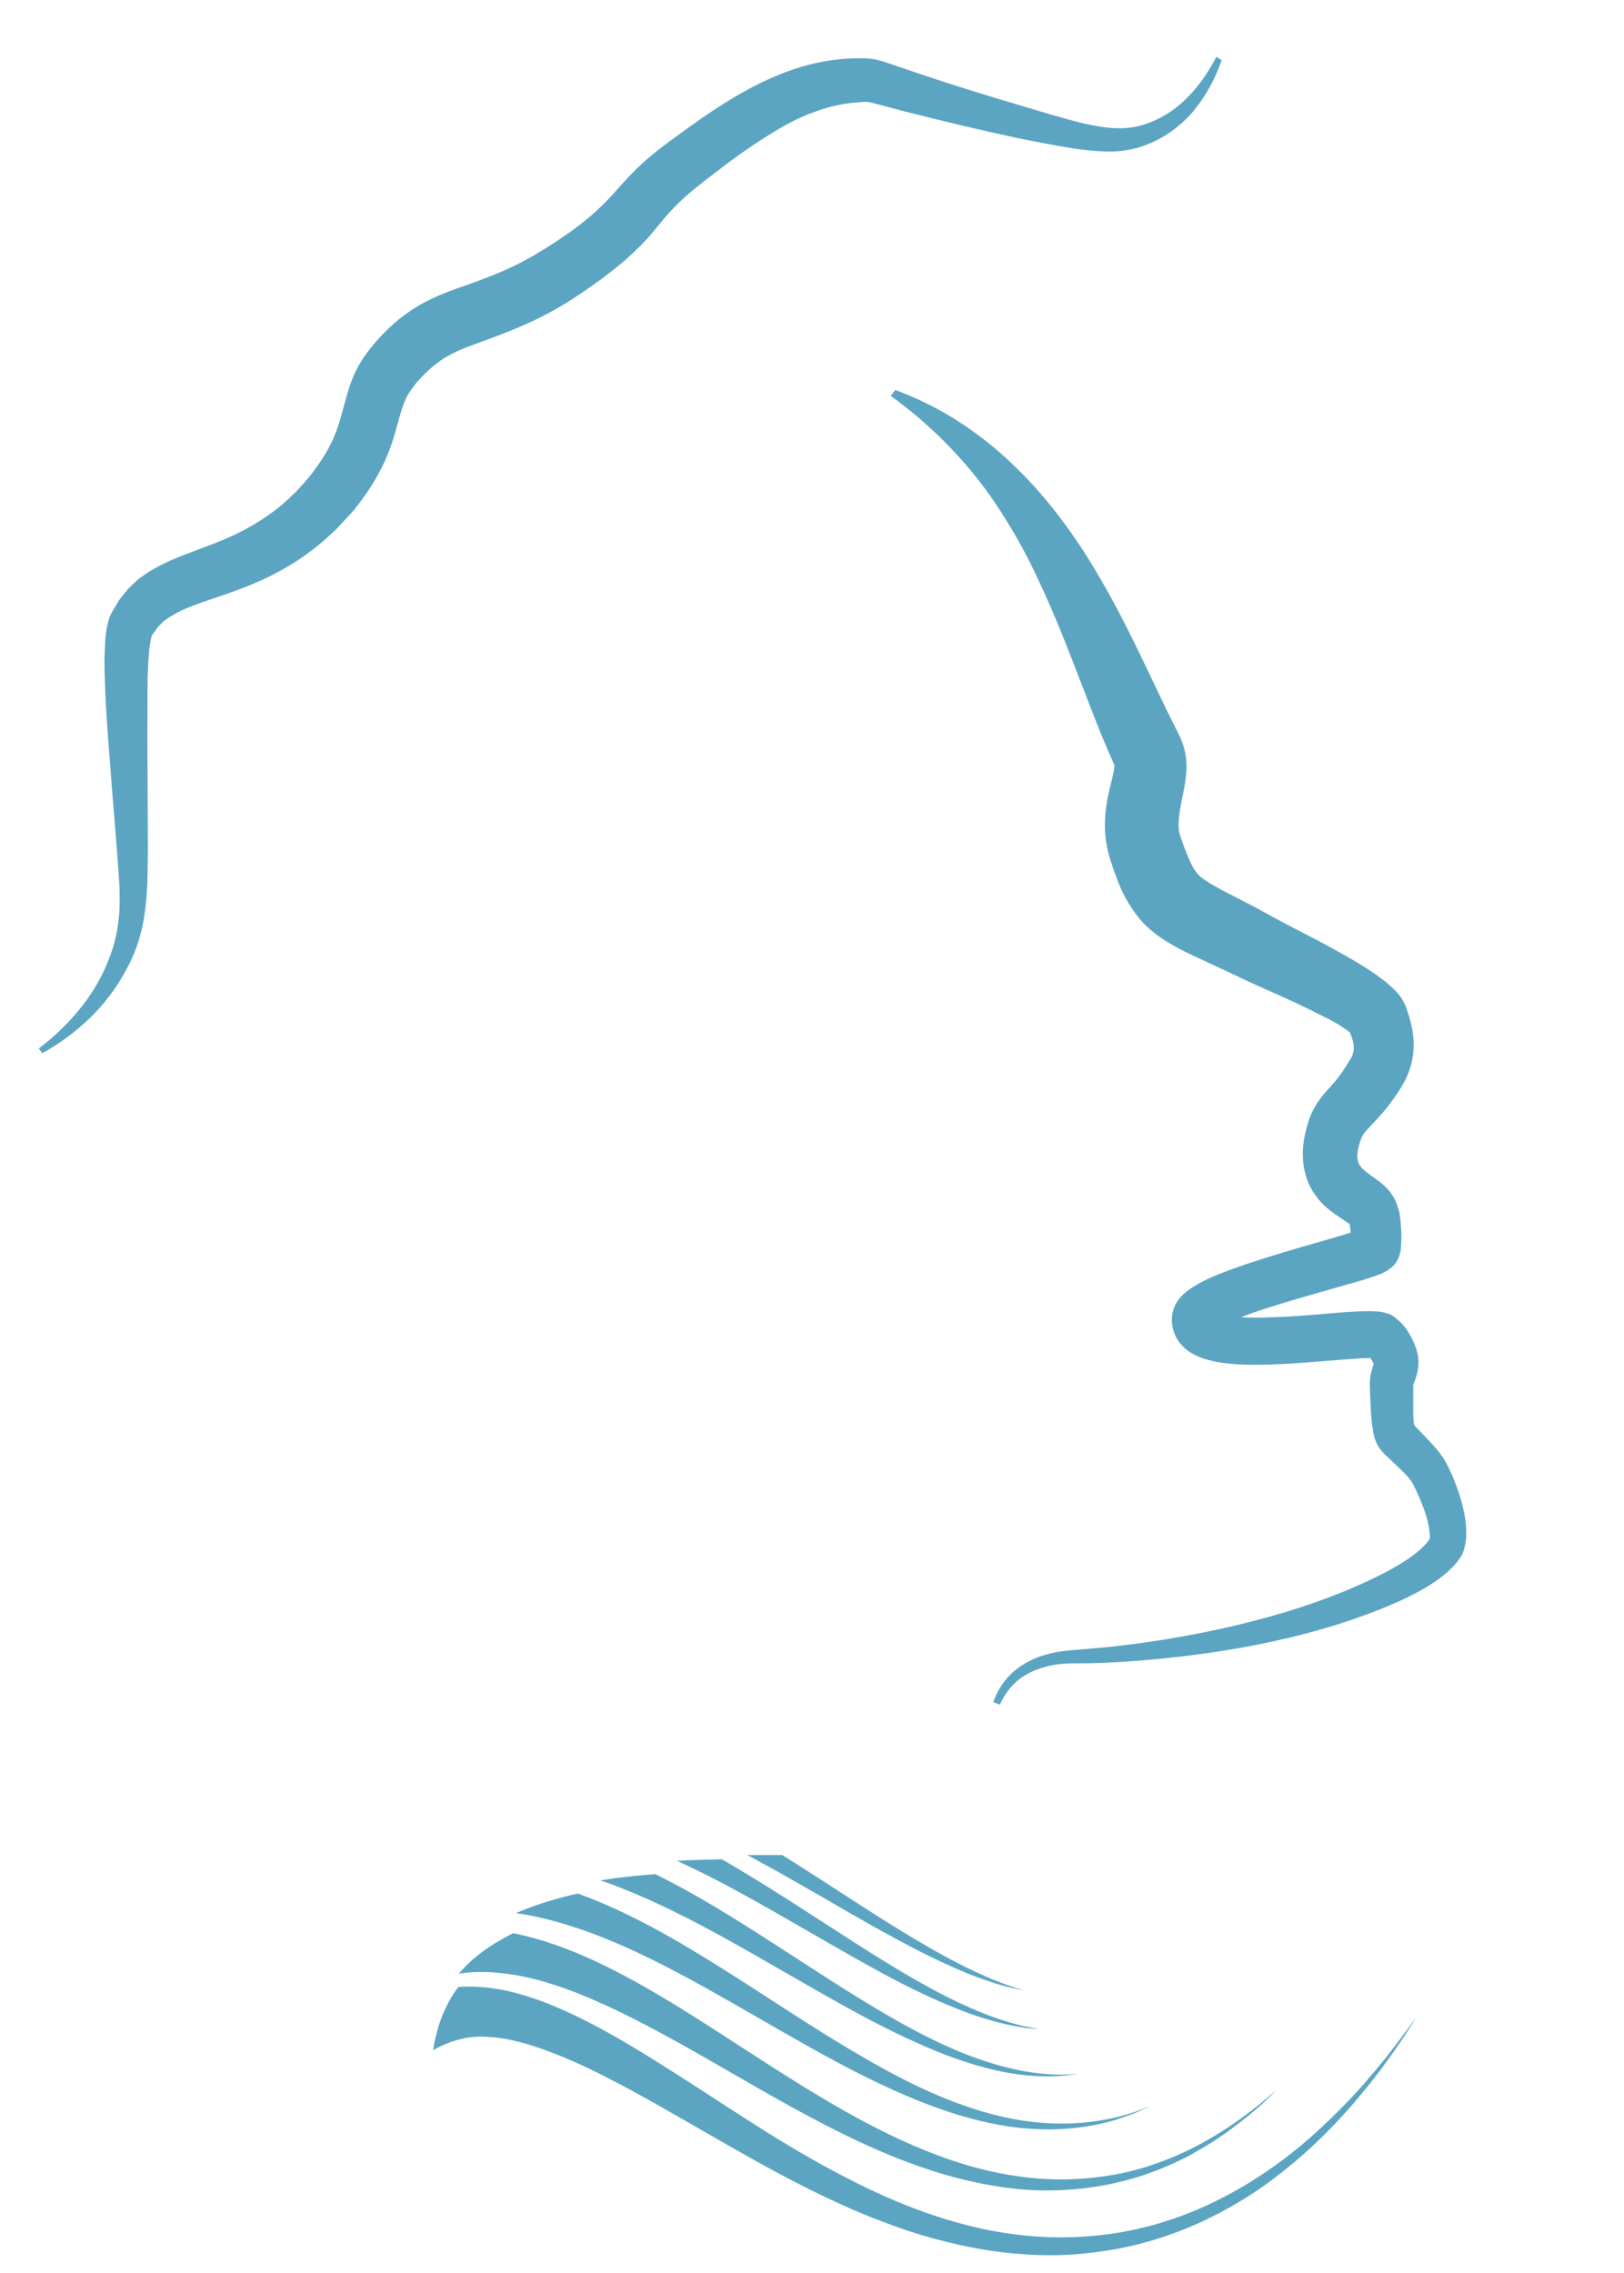 <?xml version="1.0" encoding="UTF-8"?> <!-- Generator: Adobe Illustrator 25.0.0, SVG Export Plug-In . SVG Version: 6.00 Build 0) --> <svg xmlns="http://www.w3.org/2000/svg" xmlns:xlink="http://www.w3.org/1999/xlink" version="1.1" id="Layer_1" x="0px" y="0px" viewBox="0 0 561 785" style="enable-background:new 0 0 561 785;" xml:space="preserve"> <style type="text/css"> .st0{display:none;} .st1{display:inline;} .st2{fill:#2AAAE2;} .st3{fill:#00A764;} .st4{fill:#F4D285;} .st5{fill:#C94152;} .st6{fill:#C6BCAA;} .st7{display:none;fill:#C6BCAA;} .st8{fill:#5BA5C2;} </style> <g id="Mind_Matters"> <g id="Grey_Matter__x28_blur_x29_" class="st0"> <g class="st1"> <g> <g> <path class="st2" d="M837.5,592.5c-0.3,0.5-2.1,3.6-5.8,8.5c-1.9,2.4-4.2,5.3-7.3,8.5s-6.8,6.7-11.8,10.1 c-4.9,3.4-11.1,6.7-18.3,8.7c-3.6,1-7.4,1.6-11.2,1.9c-3.8,0.3-7.7,0.1-11.4-0.3c-3.7-0.4-7.2-1.1-10.6-2 c-3.4-0.9-6.6-2-9.6-3.2s-5.9-2.4-8.7-3.8c-2.7-1.3-5.4-2.7-7.9-4c-10.1-5.4-18.7-10.9-26.3-14.7c-7.5-3.9-13.8-6.1-17.7-6.6 c-4-0.5-6,0-7.8,0.6c-0.4,0.2-0.8,0.3-1.2,0.5c-0.3,0.2-0.6,0.3-0.9,0.4c-0.5,0.3-0.8,0.4-0.8,0.4c0.5-3.4,1.6-6.9,4-10.1 c3.9-0.3,8.2,0.4,12.8,2.1c4.6,1.7,9.6,4.2,14.6,7.2c5.1,3,10.3,6.4,15.8,10c5.5,3.5,11.3,7.2,17.8,10.7 c6.5,3.4,13.9,6.7,22.7,8.6c4.4,0.9,9.2,1.5,14.1,1.4c5-0.1,10.1-0.9,14.9-2.5c4.8-1.5,9.4-3.6,13.4-6.1s7.7-5.3,10.9-8.2 s6.1-5.9,8.7-9C832.9,598.8,835.2,595.6,837.5,592.5z"></path> <path class="st2" d="M815.2,604c-0.4,0.4-2.3,2.5-6.2,5.5c-0.5,0.4-1,0.8-1.5,1.2c-0.6,0.4-1.2,0.8-1.8,1.2 c-1.2,0.8-2.6,1.6-4.1,2.5c-3.1,1.6-6.7,3.2-10.9,4.3s-8.9,1.6-13.6,1.5c-4.7-0.1-9.5-1-14-2.3c-9.1-2.6-17.4-6.7-25-10.9 s-14.7-8.5-21.2-12s-12.4-6.2-17.3-7.8c-2.4-0.8-4.6-1.3-6.5-1.6s-3.4-0.4-4.7-0.4s-2.2,0.1-2.9,0.1c-0.3,0-0.6,0.1-0.7,0.1 c-0.2,0-0.3,0-0.3,0c2.1-2.6,5.1-4.7,8.7-6.5c9,1.8,17.7,6.5,26.3,11.7c8.6,5.3,17,11.2,26.5,16.6c4.7,2.7,9.8,5.2,15.3,7.3 c5.5,2,11.6,3.5,18.2,3.7c3.3,0.1,6.6-0.2,10-0.8c3.3-0.6,6.6-1.7,9.6-3C805.3,611.9,810.6,608.1,815.2,604z"></path> <path class="st2" d="M794.9,606.7c-0.1,0.1-0.7,0.4-1.6,0.7c-0.5,0.2-1,0.4-1.6,0.7c-0.6,0.2-1.4,0.5-2.1,0.7 c-3.2,1-7.8,1.8-13.3,1.5c-5.4-0.3-11.5-1.8-17.5-4.1s-12.1-5.5-17.9-8.7c-5.9-3.3-11.6-6.7-17-9.7s-10.5-5.6-15-7.5 s-8.3-3-11-3.6s-4.3-0.8-4.3-0.8c3-1.4,6.4-2.4,9.9-3.1c8.2,3,15.4,7.2,22.5,11.6c7.1,4.4,13.9,9.1,20.9,13.3 c7.1,4.2,14.4,8.1,22.6,10.3c4.1,1.1,8.3,1.7,12.6,1.5C786.5,609.2,790.9,608.4,794.9,606.7z"></path> <path class="st2" d="M783.4,601.5c-0.4,0.1-5.1,1.1-12.2-0.4c-3.5-0.7-7.7-2-12-3.9c-4.4-1.9-8.9-4.2-13.5-6.8 c-9.1-5.1-18.3-10.7-25.7-14.4c-3.7-1.9-6.9-3.3-9.2-4.2c-1.2-0.5-2.1-0.8-2.7-1c-0.6-0.2-1-0.3-1-0.3c2.9-0.5,5.8-0.8,8.8-1 c6.5,3.3,12.4,6.9,18,10.5c5.7,3.6,11.1,7.2,16.5,10.5s10.9,6.2,16.4,8.3C772.4,600.9,778,602,783.4,601.5z"></path> <path class="st2" d="M777.1,594.3c-0.3,0-3.3,0-8.2-1.5c-5-1.4-11.8-4.6-18.9-8.6c-7.1-3.9-14.5-8.4-20.4-11.6 c-2.9-1.6-5.5-2.9-7.3-3.8c-1.8-0.9-2.9-1.4-2.9-1.4c2.4-0.1,4.8-0.2,7.2-0.2c10.1,5.8,18.7,11.9,27.1,17 C762,589.3,770.1,593.3,777.1,594.3z"></path> <path class="st2" d="M774.7,588.1c-0.1,0-0.7-0.1-1.7-0.3s-2.4-0.6-4.3-1.2c-3.6-1.2-8.8-3.6-14.3-6.6s-11.3-6.4-15.9-9 c-2.3-1.3-4.2-2.4-5.6-3.2c-1.4-0.8-2.2-1.2-2.2-1.2h5.6c7.7,4.8,14.5,9.5,21,13.3C763.7,583.7,769.7,586.7,774.7,588.1z"></path> </g> <path class="st2" d="M754.3,332.5c7.1,2.6,13.7,6.9,19.3,12.3c2.8,2.7,5.3,5.7,7.6,8.8c2.3,3.1,4.4,6.4,6.3,9.7 c3.8,6.6,6.9,13.6,10.1,20.1l1.2,2.4l0.6,1.2l0.3,0.6l0.1,0.1l0.1,0.3c0.1,0.2,0.2,0.5,0.3,0.7c0.7,2,0.7,3.8,0.6,5.2 c-0.1,1.4-0.4,2.5-0.6,3.4c-0.4,1.9-0.6,3.2-0.6,4.3c0,0.5,0,1,0.1,1.5l0.1,0.3c0,0.1,0,0.2,0.1,0.4l0.4,1.2 c0.5,1.5,1.1,2.9,1.7,3.8c0.3,0.4,0.5,0.7,0.8,1s0.8,0.6,1.3,1c1.2,0.7,2.8,1.6,4.4,2.4c1.6,0.8,3.3,1.7,5,2.6 c3,1.7,6.5,3.4,9.8,5.2c1.7,0.9,3.4,1.9,5.1,2.9c0.9,0.5,1.7,1.1,2.6,1.7c0.9,0.6,1.8,1.2,2.9,2.3c0.1,0.1,0.3,0.3,0.4,0.5 c0.2,0.2,0.3,0.3,0.5,0.6l0.3,0.4l0.1,0.2l0.2,0.3c0.1,0.2,0.2,0.4,0.3,0.6l0.1,0.2v0.1c0.1,0.4,0.3,1,0.5,1.5 c0.4,1.1,0.7,2.5,0.7,3.9c0.1,1.4-0.1,2.9-0.5,4.3c-0.2,0.7-0.5,1.4-0.8,2s-0.7,1.3-1,1.6c-1.1,1.7-2.5,3.4-3.9,5 c-0.7,0.7-1.4,1.4-1.6,1.7c-0.3,0.4-0.4,0.6-0.6,1.2c-0.5,1.4-0.7,2.6-0.5,3.2c0.1,0.3,0.2,0.6,0.4,0.9c0.1,0.2,0.2,0.3,0.4,0.5 c0.1,0.1,0.2,0.2,0.3,0.3s0.3,0.2,0.4,0.3c0.6,0.5,1.3,0.9,2.4,1.8c0.5,0.4,1.2,1.1,1.8,2s0.9,2,1,2.6c0.2,1.3,0.3,2.3,0.3,3.4 c0,0.6,0,1.1,0,1.8c0,0.2,0,0.4-0.1,0.6c0,0.2-0.1,0.5-0.2,1.1c0,0.1-0.2,0.4-0.3,0.6c-0.2,0.4-0.6,0.9-0.7,1 c-0.2,0.2-0.4,0.4-0.5,0.5l-0.3,0.2c-0.4,0.2-0.6,0.3-0.8,0.4c-0.7,0.3-1.2,0.5-1.7,0.7l-1.4,0.5l-2.7,0.8L821,477 c-3.5,1-7,2-10.4,3.2c-1.6,0.6-3.3,1.3-4.5,1.9c-0.3,0.2-0.5,0.3-0.6,0.4c0,0,0,0,0.1-0.1s0.1-0.2,0.3-0.5 c0-0.1,0.1-0.2,0.1-0.4c0-0.1,0-0.2,0-0.2l0,0c0-0.1,0-0.6-0.2-0.9c-0.2-0.3-0.4-0.4-0.3-0.4c0.1,0.1,0.7,0.3,1.3,0.4 c0.7,0.1,1.5,0.2,2.3,0.3c1.6,0.1,3.4,0.1,5.2,0.1c3.6-0.1,7.2-0.4,10.9-0.7c0.9-0.1,1.9-0.1,2.9-0.2c1,0,1.9-0.1,3.3,0 c0.4,0,0.8,0.1,1.5,0.3l0.3,0.1c0.2,0.1,0.3,0.1,0.5,0.2c0.4,0.2,0.4,0.2,0.5,0.3c0.2,0.1,0.3,0.3,0.5,0.4 c0.7,0.6,1.2,1.2,1.6,1.8c0.4,0.6,0.7,1.2,0.9,1.7l0.2,0.3l0.2,0.6c0.2,0.4,0.3,0.9,0.3,1.5c0.1,1,0,2.1-0.2,2.8 s-0.4,1.2-0.5,1.4l-0.1,0.2l0,0c0,0,0-0.1,0,0.1v1.4v2.7c0,0.8,0.1,1.7,0.1,2.2v0.1l0,0c0,0-0.1-0.1-0.1-0.2 c-0.1-0.1,0.4,0.4,0.7,0.7l1.9,2c0.7,0.7,1.5,1.6,2.1,2.6c0.7,1,1.1,2,1.5,3c0.7,1.8,1.4,3.8,1.8,5.9c0.2,1.1,0.4,2.1,0.3,3.4 c0,0.6,0,1.3-0.3,2.1c0,0.1-0.1,0.2-0.1,0.4c0,0.1-0.1,0.2-0.2,0.4c-0.1,0.1-0.2,0.4-0.2,0.4l-0.1,0.2c-0.2,0.3-0.4,0.5-0.6,0.8 c-1.6,2-3.3,3.1-5,4.2c-1.7,1-3.5,1.9-5.3,2.7c-7,3-14.4,5.1-21.7,6.5c-7.4,1.4-14.8,2.3-22.3,2.8c-1.9,0.1-3.7,0.2-5.6,0.2 c-1.9,0-3.6,0-5.3,0.4s-3.3,1.1-4.7,2.1c-1.4,1.1-2.4,2.5-3.1,4.1l-1-0.4c0.6-1.8,1.7-3.5,3.2-4.9c1.5-1.3,3.3-2.2,5.2-2.8 s3.9-0.7,5.7-0.8s3.7-0.3,5.5-0.5c7.3-0.8,14.6-2.1,21.7-3.9c7.1-1.8,14-4.2,20.4-7.4c1.6-0.8,3.1-1.7,4.5-2.6 c1.4-0.9,2.7-2,3.4-3c0.1-0.1,0.2-0.2,0.2-0.4v-0.1c0-0.1,0,0.1-0.1,0.1c0,0.1,0,0.1,0,0.1l0,0c0-0.1,0-0.4,0-0.6 c0-0.6-0.2-1.4-0.3-2.1c-0.4-1.5-1-3.1-1.7-4.6c-0.4-0.8-0.7-1.4-1.1-1.9c-0.4-0.5-0.8-1-1.5-1.6l-2-1.9 c-0.4-0.4-0.6-0.5-1.3-1.3c-0.3-0.4-0.6-0.9-0.8-1.3c-0.1-0.2-0.2-0.4-0.2-0.7l-0.2-0.6c-0.3-1.4-0.3-2.3-0.4-3.3 c-0.1-1-0.1-1.9-0.1-2.9v-1.4c0-0.1,0-0.4,0-0.6c0-0.2,0-0.4,0.1-0.7c0.1-0.4,0.2-0.8,0.2-1.1c0.2-0.6,0.3-1.1,0.4-1.2 c0-0.2,0-0.1,0,0s0,0.1,0,0.1l0,0c0,0,0,0,0-0.1l-0.1-0.3c-0.2-0.3-0.3-0.6-0.4-0.7c-0.1-0.1-0.2-0.2-0.2-0.2l0,0 c0,0-0.1-0.1,0.2,0.1c0.1,0.1,0.2,0.1,0.3,0.2l0.1,0.1c0.3,0.1,0.3,0.1,0.2,0.1c-0.5,0-1.4,0-2.2,0l-2.7,0.2 c-3.7,0.3-7.4,0.7-11.3,0.8c-1.9,0.1-3.9,0.1-6-0.1c-1-0.1-2.1-0.2-3.2-0.4c-1.2-0.3-2.4-0.5-3.9-1.5c-0.7-0.5-1.6-1.2-2.3-2.4 c-0.7-1.1-0.8-2.6-0.7-3.6v-0.2c0-0.1,0.1-0.3,0.1-0.4c0.1-0.3,0.2-0.6,0.2-0.7c0.2-0.5,0.4-0.8,0.6-1.1 c0.4-0.5,0.8-0.9,1.1-1.2c0.6-0.6,1.2-0.9,1.7-1.2c2.1-1.2,3.9-1.9,5.7-2.6c3.7-1.3,7.3-2.4,10.8-3.5l5.3-1.5l2.6-0.8l1.2-0.4 c0.4-0.1,0.8-0.3,0.9-0.3c0,0,0,0-0.1,0.1c-0.1,0-0.1,0.1-0.2,0.1c0,0-0.3,0.2-0.4,0.4c-0.1,0-0.5,0.5-0.6,0.9 c-0.1,0.2-0.2,0.4-0.2,0.5c-0.1,0.4-0.1,0.4-0.1,0.4s0,0,0-0.1c0-0.2,0-0.6,0-1c0-0.7-0.2-1.6-0.3-2.1c-0.1-0.3,0-0.1,0,0 c0.1,0.1,0.1,0.1-0.1,0l-2.2-1.5c-0.2-0.2-0.4-0.3-0.7-0.5s-0.5-0.4-0.8-0.6c-0.5-0.5-1-1-1.5-1.6c-0.9-1.2-1.6-2.6-1.9-4.1 c-0.3-1.5-0.4-2.9-0.2-4.2c0.1-1.3,0.4-2.4,0.7-3.5c0.3-1.2,1-2.6,1.9-3.8c0.8-1.1,1.5-1.8,2-2.4c1.1-1.2,1.9-2.5,2.8-3.9 c0.3-0.4,0.3-0.5,0.4-0.8c0.1-0.2,0.1-0.4,0.2-0.6c0.1-0.4,0.1-0.7,0.1-1.2c0-0.4-0.2-0.9-0.4-1.5c-0.1-0.3-0.3-0.6-0.4-1.1 v-0.1c0,0,0-0.1,0,0s0.1,0.2,0.1,0.3l0.1,0.1c0,0,0,0,0,0.1c0,0,0,0.1,0.1,0.1c0.1,0.1,0,0.1,0,0.1l0,0c-0.2-0.2-0.9-0.7-1.5-1 c-0.7-0.4-1.4-0.8-2.2-1.2c-1.5-0.8-3.1-1.6-4.8-2.3c-3.3-1.5-6.6-2.9-10.2-4.6l-5-2.3c-1.7-0.8-3.5-1.6-5.5-2.8 c-1-0.6-2.1-1.3-3.1-2.3c-1-0.9-2-2.1-2.7-3.2c-1.5-2.3-2.3-4.4-3-6.3l-0.5-1.4c-0.1-0.2-0.2-0.6-0.3-0.9s-0.2-0.7-0.2-1 c-0.3-1.4-0.4-2.7-0.4-4.1c0-2.6,0.7-4.9,1.1-6.7c0.2-0.9,0.4-1.6,0.4-2c0.1-0.4,0-0.5,0.1-0.3c0,0,0,0,0,0.1l0,0l-0.1-0.2 l-0.3-0.7l-0.6-1.3l-1.1-2.6c-2.9-7-5.3-13.9-8.1-20.5c-1.4-3.3-2.9-6.5-4.6-9.6c-0.8-1.6-1.8-3.1-2.7-4.6s-1.9-3-3-4.4 c-4.2-5.7-9.3-10.9-15.4-15.2L754.3,332.5z"></path> <path class="st2" d="M806.4,279.8c-1,3-2.5,5.8-4.7,8.3s-5.1,4.5-8.6,5.6c-1.8,0.5-3.6,0.7-5.4,0.7c-1.7,0-3.4-0.2-5-0.5 c-3.2-0.5-6.2-1.1-9.2-1.7c-6-1.3-12-2.7-18-4.3l-4.4-1.2c-0.7-0.2-1.2-0.3-1.5-0.3c-0.2,0-0.2,0-0.4,0c-0.1,0-0.5,0-0.7,0 c-2.4,0.1-4.8,0.7-7.1,1.5s-4.6,2-6.9,3.4c-2.3,1.4-4.6,2.9-6.9,4.7l-3.5,2.7c-1.2,0.9-2.2,1.7-3.2,2.6s-1.8,1.7-2.6,2.6 s-1.6,2-2.8,3.3c-1.1,1.3-2.5,2.7-3.8,3.9c-1.4,1.2-2.7,2.3-4.1,3.3c-2.7,2-5.6,3.9-8.7,5.6c-3.1,1.7-6.4,3-9.4,4.1 c-1.5,0.5-2.8,1-4,1.5c-1.1,0.5-2.1,0.9-3,1.5c-0.9,0.5-1.7,1.1-2.5,1.8c-0.4,0.3-0.8,0.8-1.2,1.1c-0.4,0.4-0.7,0.8-1.1,1.2 c-0.6,0.8-1.2,1.5-1.6,2.3c-0.4,0.7-0.7,1.5-1,2.7c-0.4,1.2-0.8,2.9-1.4,4.8c-0.6,1.8-1.5,3.8-2.5,5.5c-1,1.8-2.1,3.3-3.3,4.8 c-0.6,0.8-1.2,1.4-1.8,2.1s-1.2,1.4-1.9,2c-2.7,2.6-5.9,4.8-9.1,6.5c-3.3,1.7-6.6,2.9-9.5,3.8s-5.3,1.8-6.8,2.8l-0.6,0.3 c-0.2,0.1-0.3,0.3-0.5,0.4l-0.5,0.4c-0.1,0.2-0.3,0.3-0.4,0.5c-0.1,0.2-0.3,0.3-0.5,0.5l-0.4,0.6l-0.4,0.6c0,0,0-0.2,0,0 c0,0,0,0.1-0.1,0.1l-0.1,0.3c-0.1,0.2-0.1,0.4-0.2,0.7c-0.1,0.2-0.1,0.5-0.1,0.9c0,0.3-0.1,0.6-0.1,0.9 c-0.1,1.3-0.2,2.7-0.2,4.2c-0.1,2.9,0,5.9,0,8.9l0.1,18.2c0,3.1,0,6.2-0.4,9.6s-1.4,6.8-3,9.7s-3.6,5.6-5.9,7.8 c-2.3,2.2-4.9,4.1-7.6,5.6l-0.6-0.7c4.8-3.6,8.8-8.3,11.1-13.9c1.2-2.8,1.8-5.7,1.8-8.7c0.1-3-0.2-6-0.4-9 c-0.5-6.1-1-12.1-1.4-18.2c-0.2-3-0.4-6.1-0.5-9.1c0-1.5-0.1-3.1,0-4.6s0.2-3.1,0.6-4.7c0.1-0.4,0.3-0.8,0.4-1.2l0.6-1l0.6-1 c0.2-0.3,0.5-0.6,0.7-0.9l0.8-0.9l0.9-0.8c0.3-0.3,0.6-0.6,0.9-0.8l1-0.7c2.6-1.8,5.6-2.9,8.4-3.9c2.9-1.1,5.7-2.1,8.2-3.6 c2.6-1.5,5-3.2,7.1-5.3c0.6-0.5,1-1.1,1.5-1.6c0.5-0.6,1-1.1,1.4-1.7c0.9-1.2,1.8-2.4,2.4-3.7c1.5-2.6,2.2-5.4,3-8.4 c0.4-1.5,0.9-3,1.7-4.4c0.7-1.4,1.7-2.7,2.6-4c2-2.4,4.4-4.5,7.1-6.2c2.7-1.6,5.7-2.6,8.5-3.6c2.9-1,5.6-2.1,8.3-3.5 s5.2-3,7.6-4.8c2.4-1.8,4.7-3.7,6.7-5.9c1-1.1,2-2.3,3.1-3.4s2.2-2.2,3.4-3.1c2.4-2,4.9-3.7,7.4-5.4c5-3.5,10.4-6.7,16.4-8.4 c3-0.9,6.1-1.3,9.2-1.3c0.8,0,1.6,0,2.4,0.2c0.8,0.2,1.6,0.4,2.3,0.6l4.3,1.5c5.8,1.9,11.6,3.7,17.4,5.5 c2.9,0.9,5.8,1.8,8.7,2.5s5.9,1.3,8.8,0.7c2.9-0.6,5.6-2,7.7-4c2.2-2,3.9-4.5,5.3-7.2L806.4,279.8z"></path> <path class="st3" d="M1075.9,364.6c-0.7-2.2-1.3-4.4-2-6.5s-1.4-4-2.3-5.9s-1.9-3.6-3-5.2c-0.6-0.8-1.2-1.6-1.8-2.3 c-0.3-0.4-0.6-0.7-0.9-1.1c-0.3-0.3-0.6-0.7-0.9-1c-0.6-0.6-1.3-1.2-2.2-1.9c-0.8-0.6-1.8-1.2-2.7-1.8c-1.9-1.2-3.9-2.4-5.9-3.4 c-4-2-8.3-3.6-12.6-5.1c-2.2-0.7-4.3-1.5-6.5-2.4c-2.1-0.9-4.2-2-6.2-3.2s-4.1-2.5-6-4.2c-1-0.9-1.9-1.9-2.8-3.1 c-0.8-1.3-1.4-2.4-1.9-3.6s-0.9-2.5-1.1-3.6c-0.3-1.1-0.5-2-0.8-2.9c-0.6-1.8-1.5-3.7-2.4-5.6c-1-1.8-2.1-3.6-3.4-5.4 c-1.3-1.8-2.7-3.5-4.1-5.3l0.4-0.6c2.2,0.8,4.3,1.9,6.3,3.3c2,1.3,3.8,3,5.4,4.8c1.6,1.8,3.1,3.8,4.2,6.1c0.6,1.1,1,2.4,1.4,3.4 c0.4,1.1,0.7,2,1.1,2.8s0.8,1.7,1.2,2.3c0.4,0.7,1,1.3,1.6,2c1.3,1.4,2.9,2.7,4.6,4l10.7,7.7c3.7,2.6,7.6,4.9,11.8,6.5 c2.1,0.8,4.3,1.3,6.5,1.9c1.1,0.3,2.3,0.6,3.4,0.9c1.2,0.4,2.4,0.9,3.6,1.7c1.2,0.7,2.1,1.6,3,2.6c0.9,0.9,1.6,2,2.3,3 c1.4,2.1,2.3,4.5,2.9,6.9c1.2,4.8,1.1,9.7-0.2,14.2L1075.9,364.6z"></path> <path class="st3" d="M913.3,290.8c1.9-0.8,3.9-1.3,5.9-1.4c2.1-0.1,4.2,0.3,6.2,1.4c1,0.5,1.8,1.2,2.6,2 c0.7,0.8,1.4,1.7,1.9,2.5c1.1,1.7,2,3.5,3.1,5c2.1,3.2,4.9,5.5,8.2,7.2c3.2,1.7,6.9,2.7,10.4,2.9c1.8,0.1,3.5-0.1,5.1-0.6 c0.4-0.1,0.8-0.2,1.2-0.4l0.6-0.2c0.2-0.1,0.4-0.2,0.4-0.2c0.4-0.3,1.2-0.9,1.8-1.5c2.8-2.5,5.7-5.3,8.8-7.7 c1.5-1.2,3-2.5,4.7-3.7c1.6-1.2,3.6-2.5,5.7-3.3c4.1-1.5,8.6-1.6,12.5-0.5v0.6c-4,0.6-7.6,1.8-10.6,3.7c-1.5,1-2.7,2.1-4,3.4 c-1.3,1.4-2.7,2.8-4.2,4.2c-2.9,2.8-5.8,5.4-9.1,7.9c-0.9,0.6-1.7,1.2-3,1.9c-0.4,0.2-0.7,0.3-1,0.4l-0.8,0.3 c-0.6,0.2-1.1,0.3-1.7,0.4c-2.3,0.4-4.5,0.4-6.7,0.2c-4.4-0.5-8.5-2-12.1-4.2c-1.8-1.1-3.5-2.5-5-4s-2.7-3.3-3.8-5.1 c-1-1.8-1.8-3.7-2.7-5.4c-0.4-0.9-0.9-1.6-1.5-2.3c-0.6-0.7-1.2-1.3-1.9-1.8c-1.5-1-3.3-1.6-5.2-1.7s-3.8,0.1-5.7,0.7 L913.3,290.8z"></path> <g> <path class="st4" d="M664.7,418.5c-1.2,1.3-2.2,2.7-3.2,4.1c-1,1.4-1.8,2.9-2.4,4.4c-1.3,3-2.1,6.2-1.9,9.2 c0,1.5,0.3,3.1,0.5,4.9c0.2,1.8,0.2,4-0.1,6.1s-0.9,4-1.8,6c-0.9,1.9-2.1,3.8-3.4,5.4l-1.8,2c-0.5,0.6-0.8,1-0.9,1.3 c-0.1,0.3-0.2,0.5-0.2,0.9c0,0.1,0,0.2,0,0.3s0,0.2,0,0.3c0,0.2,0,0.4,0,0.7c0.3,1.8,1.6,4.1,3.7,6.2c1,1,2.1,2.1,3.2,3 c1.2,0.9,2.4,1.9,3.6,2.5c1.2,0.7,2.2,1.1,3.4,1.4c1.2,0.3,2.9,0.5,4.7,0.8c3.7,0.7,7.4,1.7,10.9,2.9c1.7,0.6,3.5,1.3,5.2,2 s3.4,1.5,4.9,2.2c1.6,0.8,2.9,1.4,4.2,1.8c1.4,0.5,2.9,0.9,4.6,1.3c1.6,0.4,3.2,0.7,4.7,1s2.8,0.4,4.1,0.3 c1.3-0.1,2.5-0.4,3.6-0.9s1.7-1,2.9-2.3c0.6-0.6,1.3-1.4,2.1-2.1c0.8-0.7,1.7-1.4,2.6-1.9c1.8-1.1,3.5-1.9,5.4-2.5 c3.8-1.1,7.7-1.5,11.5-0.7c1.9,0.4,3.6,1,5.3,1.7c1.7,0.8,3.2,1.8,4.6,3l-0.3,0.5c-2.9-1.8-6.3-2.9-9.7-3.2s-6.9,0.3-10.1,1.6 c-1.6,0.7-3.1,1.5-4.5,2.5s-2.6,2.2-3.6,3.6c-0.5,0.7-1.1,1.4-1.7,2c-0.7,0.6-1.4,1.2-2.2,1.6c-1.6,0.9-3.3,1.5-5.1,1.8 c-3.6,0.6-7.1-0.1-10.5-0.7c-1.7-0.3-3.4-0.7-5.1-1.2c-1.7-0.5-3.3-1.2-4.9-1.9c-6.4-2.8-12.9-5.2-19.7-6.3 c-1.7-0.3-3.4-0.5-5.2-1c-1.7-0.5-3.4-1.2-4.9-2.1c-1.5-0.9-2.9-2-4.3-3.1c-1.3-1.1-2.6-2.4-3.8-3.7s-2.2-2.8-3.1-4.4 c-0.8-1.6-1.5-3.3-1.6-5.2c-0.1-0.5,0-0.9,0-1.4s0.1-0.9,0.1-1.4c0.2-0.9,0.5-1.8,1-2.6c1-1.6,2.4-2.7,3.5-4 c2.4-2.5,3.9-5.6,4.7-8.9c0.4-1.7,0.5-3.4,0.4-5.1c0-1.7-0.2-3.5,0-5.3c0.3-3.6,1.5-7,3.4-10c1.8-3,4.3-5.6,7-7.9L664.7,418.5z "></path> <path class="st4" d="M938.5,269.4c2.5,0.8,4.8,2.1,6.9,3.8c2.1,1.7,3.9,3.9,5.1,6.5c0.6,1.3,1.1,2.7,1.4,4.3 c0.3,1.5,0,3.2-0.6,4.7c-1.4,3-4,4.9-6.9,5.3l-0.3-0.4c1.2-2.6,2.1-4.6,2.4-6.5c0.1-0.9,0.3-1.8,0.4-2.8c0.1-1,0.1-2.1-0.2-3.1 c-0.3-1.1-0.7-2.1-1.2-3.2c-0.2-0.5-0.6-1-0.9-1.5c-0.3-0.5-0.6-1-1-1.5c-1.5-1.9-3.3-3.6-5.3-5.2L938.5,269.4z"></path> <path class="st4" d="M969,277.3c-3,1.3-6.4,2.1-9.8,2.4c-1.7,0.1-3.4,0.1-5.2,0c-1.7-0.2-3.5-0.4-5.2-0.9 c-1.7-0.4-3.4-0.9-5.1-1.5c-1.7-0.6-3.2-1.5-4.6-2.7c-2.7-2.3-4.9-5.3-5.7-8.9l0.5-0.4c1.7,0.7,3.2,1.4,4.6,2.1 c1.4,0.7,2.8,1.4,4.1,2.1s2.6,1.5,3.8,2.3s2.5,1.7,3.9,2.3c1.4,0.6,2.8,1.1,4.3,1.5s3,0.8,4.5,1c3.1,0.4,6.3,0.4,9.5,0 L969,277.3z"></path> <path class="st5" d="M1094.3,478c-2.2-1.7-4.7-3.1-7.4-3.8c-2.7-0.7-5.5-0.8-8.1,0.1c-1.3,0.4-2.6,1-3.9,1.5 c-1.4,0.5-2.8,0.8-4.2,1c-2.8,0.4-5.7,0.7-8.6,0.3c-1.5-0.2-2.9-0.7-4.3-1.5c-1.3-0.8-2.5-2-3.1-3.6s-0.5-3.1-0.5-4.5 s-0.2-2.7-0.6-3.9c-0.9-2.5-2.6-4.5-4.8-6c-1.1-0.8-2.3-1.4-3.5-2c-0.6-0.3-1.3-0.6-2-1.1c-0.3-0.2-0.7-0.5-1-0.8 s-0.7-0.8-0.9-1.4c-0.2-0.6-0.1-1.3,0.1-1.8c0.1-0.2,0.2-0.5,0.4-0.7c0.2-0.2,0.3-0.4,0.5-0.6c0.7-0.6,1.4-1,2.1-1.4 c1.4-0.7,2.8-1.2,4.1-1.6c2.8-0.9,5.5-1.6,8.2-2.3s5.5-1.4,8.4-1.8c2.9-0.5,5.8-0.7,8.7-0.6c2.9,0.1,5.8,0.3,8.6,0.9 c1.4,0.3,2.8,0.7,4,0.8c1.2,0.2,2.4-0.1,3.7-0.5c2.5-0.8,4.7-2.4,6.6-4.4s3.5-4.3,4.9-6.8l0.3,0.1c-1,2.7-2.3,5.2-4.1,7.5 c-1.8,2.3-4.1,4.4-6.9,5.5c-0.7,0.3-1.4,0.5-2.2,0.7c-0.8,0.2-1.6,0.2-2.4,0.2c-1.6-0.1-2.9-0.4-4.3-0.6 c-2.7-0.4-5.5-0.6-8.2-0.5c-5.5,0.1-10.9,1.1-16.3,2.3c-2.7,0.6-5.5,1.2-8.2,1.9c-1.3,0.4-2.6,0.8-3.8,1.3 c-0.6,0.3-1.1,0.6-1.5,0.9c-0.4,0.3-0.4,0.6-0.4,0.7c0,0.1,0.3,0.5,0.9,0.8c0.5,0.3,1.1,0.7,1.7,1c1.2,0.7,2.5,1.4,3.7,2.3 c2.4,1.7,4.5,4.3,5.4,7.2c0.5,1.5,0.6,3,0.6,4.5c0,1.4-0.1,2.8,0.3,3.9c0.4,1.1,1.2,2.1,2.3,2.8c1.1,0.7,2.3,1.1,3.6,1.4 c2.6,0.5,5.5,0.3,8.2,0c1.4-0.2,2.7-0.4,4-0.8c1.3-0.4,2.6-1,4-1.4c2.8-0.9,5.8-0.7,8.6,0.2c2.8,0.8,5.2,2.3,7.4,4.1 L1094.3,478z"></path> <path class="st5" d="M702.1,363.7c-0.9,1.9-1.7,3.7-2.3,5.5s-1.1,3.7-1.4,5.5c-0.3,1.8-0.4,3.7-0.4,5.5c0,0.5,0.1,0.9,0.1,1.4 s0.1,0.9,0.2,1.3c0.1,0.9,0.3,1.8,0.4,2.7c0.2,0.9,0.4,1.8,0.7,2.7l0.4,1.4l0.5,1.3c0.8,1.8,1.8,3.5,3.1,4.9 c1.3,1.5,2.8,2.7,4.5,3.8c0.8,0.5,1.7,1,2.6,1.3c0.5,0.2,0.9,0.3,1.4,0.5l1.4,0.3c1.9,0.3,3.7,0.2,5.5,0 c1.9-0.2,3.8-0.7,6.1-0.8c2.2-0.2,4.8,0.2,7,1.1s4.2,2.1,5.9,4c1.7,1.8,2.7,4,3.5,5.9s1.4,3.8,2.2,5.6c1.5,3.6,3.4,7,5.5,10.6 l-0.4,0.3c-3.4-2.4-6.3-5.5-8.7-9s-3.9-7.5-6.1-9.6c-1.1-1.1-2.5-2-4-2.8c-1.5-0.7-3.1-1.1-4.9-1.1c-1.8-0.1-3.8,0.1-6,0.1 c-2.2-0.1-4.5-0.6-6.5-1.4l-1.5-0.7l-1.4-0.8c-0.5-0.2-0.9-0.6-1.4-0.9c-0.4-0.3-0.9-0.6-1.3-0.9c-1.6-1.3-3.2-2.6-4.7-4 s-3-2.9-4.3-4.6c-1.4-1.7-2.5-3.6-3.3-5.6c-1.5-4.2-1.5-8.9-0.1-13.1c0.7-2.1,1.6-4,2.9-5.8c1.2-1.8,2.7-3.3,4.4-4.6 L702.1,363.7z"></path> <path class="st6" d="M820.1,255.4c1.6,0.5,3.2,1.1,4.8,1.9c1.5,0.8,3.1,1.6,4.5,2.6c2.9,2,5.5,4.5,7.7,7.5 c1.1,1.5,1.9,3.2,2.6,4.9c0.7,1.7,1.2,3.7,1.5,5.5s0.4,3.7,0.3,5.6c-0.1,1.9-0.3,3.9-1.1,6c-0.7,2-2.1,4.2-4.2,5.8 c-1,0.8-2.4,1.3-3.6,1.6c-1.3,0.3-2.5,0.4-3.4,0.4c-1,0-1.8,0-2.3,0c-0.6,0-0.8,0.1-0.9,0.2c-0.2,0.1-0.4,0.4-0.6,1.2 c-0.2,0.8-0.3,2.1-0.1,3.5c0.1,1.4,0.4,2.9,0.7,4.4c0.6,3.1,1.5,6.5,2.2,9.5c0.8,3.1,1.6,6.1,2.9,8.5c0.6,1.2,1.3,2.3,2.1,3.2 c0.8,0.9,1.8,1.7,2.8,2.3c1,0.6,1.6,0.8,3.1,1s3.4,0.4,5.2,0.7c3.7,0.7,7.1,1.9,10.3,3.3c3.3,1.5,6.4,3.2,9.3,5.2 c1.5,1,2.8,2,4.2,3.1s2.7,2.2,4,3.3c5.1,4.7,9.5,10.1,12.8,16.1l-0.4,0.3c-8-10.7-18.9-19.3-31.3-24.3 c-3.1-1.2-6.3-2.1-9.6-2.7c-1.6-0.3-3.3-0.4-5-0.5s-3.5-0.6-5-1.4c-1.5-0.9-2.9-1.9-4-3.2c-1.2-1.3-2.1-2.7-2.9-4.2 c-1.6-3-2.6-6.3-3.4-9.6c-0.8-3.3-1.5-6.5-2.2-9.9c-0.3-1.7-0.6-3.3-0.7-5c-0.1-1.7-0.1-3.4,0.4-5.1c0.3-0.8,0.6-1.7,1.2-2.4 c0.6-0.7,1.3-1.3,2.1-1.7c1.7-0.7,3.5-0.5,5.1-0.5c1.6,0.1,3.3-0.2,4.6-1.1s2.3-2.2,2.9-3.7c1.2-3,1.3-6.5,1-9.7 c-0.3-3.3-1.3-6.5-3-9.4s-3.9-5.4-6.5-7.5s-5.4-4-8.4-5.4L820.1,255.4z"></path> <path class="st5" d="M861.5,263.1c2.5,3.2,5.7,5.9,9.2,7.5c1.7,0.8,3.6,1.4,5.4,1.7c1.8,0.3,3.7,0.4,5.5,0.1 c1.8-0.2,3.6-0.8,5.2-1.6c1.7-0.7,3.3-1.5,4.9-2.4c1.6-0.8,3.3-1.8,4.9-2.8c1.6-1.1,3.2-2.3,5.1-3.5l0.5,0.3 c-0.8,4.4-3.5,8.4-7.2,11.2c-0.9,0.7-1.9,1.3-3,1.8c-0.5,0.2-1.1,0.4-1.6,0.7c-0.5,0.2-1.1,0.3-1.7,0.5 c-2.3,0.5-4.6,0.7-6.9,0.7c-2.3,0-4.6-0.4-6.7-1.1c-2.2-0.7-4.2-1.7-6-3s-3.4-2.8-4.8-4.5c-1.4-1.6-2.5-3.5-3.4-5.4 L861.5,263.1z"></path> <path class="st5" d="M889.2,296.4c-1.5-1.5-3.1-2.7-4.7-4.2c-1.6-1.4-3.2-2.9-4.6-4.6c-1.4-1.7-2.7-3.7-3.6-6 c-0.9-2.3-1.3-5-0.9-7.6l6.9,1.7c-0.6,1.4-0.9,3-0.8,4.7c0.1,1.7,0.6,3.6,1.4,5.4c0.8,1.8,1.8,3.6,2.9,5.3 C887,292.8,888.2,294.5,889.2,296.4z"></path> <path class="st5" d="M926.2,540c-2.7-2.2-5.5-4-8.3-5c-1.4-0.5-2.8-0.7-4.1-0.7c-1.2,0.1-2.6,0.5-4.1,1l-4.8,1.6 c-1.6,0.6-3.2,1.1-4.7,1.9c-1.5,0.8-2.9,1.7-4.1,2.8c-0.6,0.6-1.2,1.2-1.6,1.8c-0.2,0.3-0.4,0.6-0.5,1 c-0.1,0.3-0.2,0.7-0.3,1.1c-0.4,1.5-0.4,3-0.2,4.5s0.5,2.9,1.1,4.2s1.4,2.5,2.3,3.6c1,1.1,2,2,3.2,2.7c1.2,0.8,2.5,1.4,3.9,1.8 c1.4,0.5,3,0.8,4.6,1l1.2,0.2c0.4,0.1,0.8,0.1,1.2,0.2c0.8,0.1,1.6,0.2,2.4,0.2c1.6,0.1,3.3,0,5.1-0.1l0.2,0.5 c-3,1.9-6.7,2.9-10.3,3.1c-3.6,0.3-7.6-0.2-11.2-2.2c-1.7-1-3.3-2.4-4.5-4s-2.2-3.4-2.7-5.3c-0.6-1.9-0.8-3.9-0.7-5.9 c0.2-2,0.8-3.9,1.7-5.5c0.2-0.4,0.5-0.8,0.8-1.2s0.6-0.8,1-1.1c0.7-0.7,1.4-1.2,2.1-1.7c1.4-1,2.9-2,4.4-2.9s2.9-2,4.3-3 c1.4-1,2.8-2.1,4.4-3c1.6-0.9,3.5-1.7,5.8-1.6c2.1,0.1,4.1,0.6,5.8,1.6c3.4,1.9,5.8,5,7,8.3L926.2,540z"></path> <path class="st4" d="M955.6,517.6c1.3,0.2,2.7,0.4,4,0.8c1.3,0.4,2.6,0.8,3.9,1.4c2.5,1.2,4.9,2.8,6.6,5.3 c1.7,2.4,2.2,5.9,1.2,8.8c-0.5,1.4-1.1,2.8-2,4c-0.8,1.2-1.7,2.3-2.7,3.4c-1.9,2.1-4,3.9-6.1,5.7s-4.5,3.4-7.1,4.6 c-5.1,2.4-10.8,3.7-16.3,3.4l-0.1-0.4c2.6-1,5.1-1.9,7.5-3s4.7-2.2,7-3.6c2.2-1.3,4.3-2.7,6.5-4.2s4.3-3.1,6.2-4.8 c1.9-1.8,3.5-3.7,4.4-6c0.9-2.2,0.8-4.7-0.4-6.8c-1.2-2.2-3.2-3.9-5.5-5.3c-2.3-1.3-4.8-2.3-7.4-2.9L955.6,517.6z"></path> <path class="st4" d="M946.6,571.9c-1.1-1.7-2-3.7-2.6-5.7c-0.3-1-0.4-2.1-0.5-3.2c0-1.1,0.1-2.2,0.4-3.3 c0.2-0.5,0.4-1.1,0.6-1.6c0.3-0.5,0.6-1,0.9-1.5c0.7-0.9,1.4-1.7,2.2-2.4c1.6-1.4,3-2.8,4.7-4.2c0.4-0.3,0.9-0.7,1.5-1 s1.2-0.6,2.1-0.7c0.9-0.1,2,0.2,2.8,0.9s1.1,1.4,1.4,2c0.5,1.2,0.7,2.2,0.9,3.2s0.4,1.9,0.7,2.8c0.5,1.8,1.1,3.6,2,5.3 s1.9,3.4,3.1,5.2l-0.3,0.3c-3.9-1.8-7-5.3-8.7-9.5c-0.4-1-0.7-2.1-1-3.1c-0.2-1-0.4-2.1-0.6-2.8c-0.1-0.4-0.2-0.6-0.2-0.6 s0.1-0.1,0-0.1c-0.3-0.1-1.2,0.3-1.9,0.8c-1.6,1-3.2,2.4-4.8,3.6c-1.6,1.2-2.9,2.5-3.6,4.2c-0.4,0.8-0.6,1.8-0.7,2.7 c-0.1,1-0.1,1.9,0,2.9c0.3,2,0.8,3.9,1.7,5.8L946.6,571.9z"></path> <path class="st5" d="M664.7,521.9c0.6,4.1-0.7,8.8-3.9,12.2c-1.6,1.7-3.6,3-5.7,3.9c-1.1,0.4-2.2,0.7-3.4,0.9 c-1.1,0.2-2.3,0.2-3.5,0.3c-2.3-0.2-4.7-0.6-6.7-1.6s-3.9-2.1-5.6-3.6c-3.2-2.9-5.8-6.4-7.3-10.3c3.2,2.7,6.3,5.1,9.6,7.1 c1.6,1,3.3,1.7,5,2.4c0.4,0.1,0.8,0.3,1.3,0.4c0.4,0.1,0.9,0.2,1.3,0.3l0.6,0.1l0.6,0.1c0.4,0,0.8,0.1,1.3,0.1 c3.4,0.1,6.9-0.8,9.8-2.9C661.1,529.1,663.3,525.8,664.7,521.9z"></path> <path class="st5" d="M662.4,551.4c-2.1-0.5-3.8-1.2-5.4-2.2c-1.6-1-3.1-2.1-4.5-3.4c-1.3-1.4-2.5-2.9-3.4-4.7 c-0.8-1.8-1.4-3.9-1-6l4.2,3.6c1.3,1.1,2.6,2.3,3.8,3.5s2.4,2.6,3.5,4.1C660.7,547.8,661.7,549.4,662.4,551.4z"></path> <path class="st4" d="M871.8,572.5c-4.4-2.4-8.8-4.5-13.4-6.1c-4.6-1.6-9.3-2.8-14-3.4c-4.8-0.6-9.4-0.4-14.2,0.4 c-4.8,0.7-9.7,1.6-14.6,2.3c-4.9,0.7-9.8,1.3-14.6,2.2c-2.4,0.4-4.8,1-7.3,1.4c-2.4,0.5-5.1,0.8-7.6,0.7 c-5-0.1-10-0.4-14.9-1.3c-2.5-0.4-4.9-1.1-7.3-1.9c-2.4-0.8-4.8-1.9-7-3.2c-0.6-0.3-1.1-0.7-1.6-1.1c-0.5-0.4-1.1-0.8-1.6-1.2 l-1.5-1.4c-0.5-0.5-0.9-1-1.3-1.5c-1.8-2-2.9-4.5-4-6.7c-0.5-1.1-1-2.2-1.6-3.1c-0.5-0.9-1.1-1.4-1.4-1.5c-0.2,0-0.4,0-0.5,0 s-0.4,0.2-0.8,0.5c-0.8,0.6-1.7,1.6-2.8,2.4c-1.1,0.9-2.2,1.6-3.4,2.3s-2.6,1.3-4,1.6c-2.7,0.7-5.2,1-7.7,1.3s-4.9,0.5-7.4,0.7 s-5,0.4-7.6,0.4c-1.3,0-2.7-0.1-4.1-0.3c-0.7-0.1-1.4-0.2-2.1-0.4c-0.4-0.1-0.7-0.2-1.1-0.3l-1-0.4c-2.6-1-4.9-2.4-7-4.1 c-2.1-1.7-4-3.7-5.5-5.8s-2.9-4.4-3.9-6.9s-1.6-5.2-1.5-8l0.1-1c0.1-0.3,0.1-0.7,0.2-1c0.1-0.7,0.4-1.4,0.6-2 c0.5-1.3,1.3-2.5,2-3.4c2.8-3.6,3.1-8.8,1.8-13.5l0.5-0.2c1.1,2.3,1.8,4.8,1.8,7.4c0,1.3-0.1,2.6-0.4,3.9 c-0.3,1.3-0.9,2.6-1.5,3.7c-0.6,1.1-1.1,2.1-1.4,3.1c-0.1,0.5-0.3,1-0.3,1.6c0,0.3-0.1,0.5-0.1,0.8v0.8 c0.1,2.2,0.7,4.3,1.7,6.3s2.4,3.9,3.9,5.7s3.1,3.3,4.9,4.7c1.8,1.3,3.8,2.4,5.9,3.1l0.8,0.3c0.2,0.1,0.5,0.1,0.7,0.2 c0.5,0.1,1,0.2,1.5,0.3c1,0.1,2.2,0.2,3.3,0.1c2.3,0,4.8-0.2,7.2-0.4l7.4-0.6c2.4-0.2,4.8-0.4,6.9-0.9c1.1-0.3,2-0.6,2.9-1.1 c1-0.5,1.9-1.1,2.8-1.7c0.9-0.7,1.7-1.4,2.9-2.3c0.6-0.4,1.4-1,2.4-1.2c1.1-0.3,2.2-0.2,3.1,0.1c1,0.4,1.9,1,2.4,1.7 c0.3,0.3,0.5,0.7,0.8,1c0.2,0.3,0.4,0.7,0.6,1c0.7,1.3,1.1,2.5,1.6,3.6c0.4,1.2,0.9,2.3,1.4,3.3s1,2.1,1.7,3 c0.3,0.5,0.6,0.9,1,1.4l1.2,1.3c0.4,0.4,0.8,0.8,1.3,1.2c0.4,0.4,0.9,0.8,1.3,1.1c3.8,2.8,8.3,4.7,13.1,5.7 c4.7,1.1,9.7,1.5,14.6,1.4c2.4,0,4.8-0.4,7.1-1.1l7.1-2.2c4.8-1.4,9.6-2.6,14.5-3.7c4.8-1,9.7-2,14.7-2.6 c2.5-0.3,5.1-0.5,7.7-0.5c2.6,0,5.2,0.3,7.7,0.7c10.1,1.8,19.4,6.6,27.1,13L871.8,572.5z"></path> </g> <path class="st3" d="M939.5,315.6c2.2,5.6,3.4,11.7,3.2,18c-0.1,3.1-0.5,6.3-1.4,9.5c-0.8,3.1-2.1,6.2-3.2,8.8 c-0.6,1.3-1,2.5-1.4,3.6s-0.6,2.2-0.7,3.3c-0.3,2.2-0.1,4.7,0.2,7.1c0.4,2.5,1.1,4.9,1.9,7.6c0.4,1.4,0.8,2.6,1.2,3.8 s0.9,2.3,1.4,3.4l1,1.9c0.4,0.7,0.9,1.8,1.3,2.9c0.3,1.2,0.5,2.3,0.5,3.3s0,1.9-0.2,2.9c-0.3,1.9-0.9,3.7-1.6,5.3 c-0.7,1.6-1.6,3-2.5,4.3c-1.8,2.6-3.7,4.9-5.5,7.2l-1.4,1.7c-0.5,0.6-0.9,1.1-1.5,1.8c-1.1,1.3-2.3,2.2-3.2,3.2s-1.6,1.9-2,3.1 c-0.5,1.3-0.9,2.5-1,3.8c-0.2,1.2-0.1,2.5,0.4,3.3c0.4,0.9,1.1,1.3,2.2,1.7c0.6,0.2,1.2,0.3,2,0.5s1.7,0.5,2.7,1.2 c0.2,0.2,0.5,0.4,0.7,0.6c0.2,0.2,0.4,0.5,0.6,0.8c0.3,0.6,0.6,1.1,0.8,1.9c0.1,0.8,0.1,1.4,0,1.8l-0.1,1.1l-0.1,1 c0,0.3,0,0.6,0,0.9c0,0.6,0,1.3,0.1,2c0.1,1.4,0.2,2.8,0.4,4.3c0.3,2.9,0.7,5.6,1.3,8.3c0.3,1.3,0.7,2.6,1.1,3.8 c0.4,1.2,0.8,2.4,1.3,3.3c0.3,0.5,0.5,0.9,0.8,1.3c0.3,0.4,0.6,0.8,1.1,1.4c0.4,0.6,1,1.3,1.5,2.1s1,1.7,1.4,2.5 c0.8,1.7,1.3,3.3,1.8,5.1s0.7,3.7,0.9,5.2s0.3,2.8,0.5,4.2s0.4,2.7,0.7,4.1c0.2,1.4,0.5,2.8,0.8,4.2s0.6,2.6,0.8,3.3 c0.3,0.7,0.5,0.9,0.8,1.3c0.4,0.4,0.8,0.7,1.5,0.9c0.7,0.3,1.5,0.5,2.5,0.7c1.1,0.2,1.7,0.1,2.4,0.1c0.7-0.1,1.7-0.4,3-0.8 c1.3-0.5,2.8-1,4.3-1.4c1.5-0.5,3.1-0.9,4.7-1.2c1.6-0.4,3-0.6,4.6-0.9c1.5-0.3,3.2-0.5,4.9-0.6c1.8-0.1,3.7-0.2,6.2,0.4 c1.3,0.3,2.8,1,4.2,2.2c0.7,0.7,1.3,1.4,1.8,2.3c0.5,0.9,0.8,1.9,0.9,2.7c0.2,1.7,0,2.8-0.1,3.7c-0.2,0.9-0.3,1.6-0.5,2.2 c-1.1,5.1-1.1,10.7-1.3,16.6c-0.1,2.9-0.2,6-0.5,9c-0.3,2.9-0.6,5.9-1.1,8.8l-1.2,0.1c-0.7-2.9-1.2-5.8-1.7-8.7 s-1.1-5.7-1.7-8.6c-1.2-5.7-2.4-11.8-2-18.4c0-0.8,0.1-1.6,0.1-2.2c0-0.6-0.1-1-0.1-0.7c0,0.1,0,0.4,0.2,0.7 c0.1,0.2,0.2,0.5,0.4,0.6c0.3,0.3,0.4,0.4,0.3,0.4c-0.4,0-1.4,0.1-2.5,0.3s-2.4,0.5-3.7,0.9s-2.8,0.8-4,1.2 c-1.3,0.4-2.5,0.8-3.7,1.3l-3.9,1.6c-1.4,0.6-3.2,1.2-5.4,1.6c-2.2,0.4-4.5,0.3-6.3,0c-1.9-0.3-3.9-0.7-5.9-1.6 c-2-0.9-4-2.2-5.7-4c-1.7-1.7-3-4.1-3.6-6.2c-0.6-2.1-0.9-3.8-1.1-5.3c-0.2-1.5-0.4-3-0.5-4.5c-0.2-1.5-0.3-3.1-0.4-4.6 c-0.1-1.5-0.2-3.1-0.2-4.6s-0.1-2.5-0.3-3.5c-0.2-1.1-0.5-2.3-0.9-3.3c-0.2-0.5-0.4-1-0.6-1.4c-0.2-0.5-0.5-0.9-0.9-1.6 c-0.4-0.6-0.9-1.4-1.3-2.2c-0.4-0.9-0.8-1.8-1.1-2.6c-1.2-3.5-1.5-6.7-1.6-9.9c-0.1-3.1,0-6.3,0.3-9.3c0.1-1.5,0.2-2.9,0.4-4.5 c0.1-0.8,0.2-1.6,0.3-2.4c0.1-0.4,0.1-0.8,0.2-1.2l0.3-1.1c0.2-0.7,0.4-1.5,0.4-1.4c0,0,0-0.1,0-0.2v-0.1l-0.1-0.1 c-0.2-0.2-0.6-0.4-1.2-0.7c-0.6-0.2-1.4-0.5-2.2-0.8s-1.7-0.8-2.4-1.5c-0.8-0.7-1.4-1.5-1.8-2.5c-0.4-0.9-0.6-1.9-0.6-2.7 c-0.1-0.9,0-1.8,0.1-2.6c0.2-1.6,0.7-3.2,1.2-4.7c0.6-1.5,1.5-3.1,2.5-4.4c1-1.3,2-2.3,2.7-3.3c0.3-0.5,0.7-1.1,1-1.8 c0.4-0.6,0.7-1.3,1.1-1.9c1.4-2.5,2.8-5.1,3.8-7.6s1.6-4.9,1.3-6.9c-0.1-1-0.3-2.1-0.7-2.5c-0.1-0.2-0.3-0.5-0.7-1 s-0.9-1.2-1.3-1.9c-1.9-2.9-3.2-6.1-4.2-8.9c-1-2.9-1.9-6.1-2.3-9.5c-0.4-3.3-0.4-6.8,0.3-10.4s2.3-6.9,3.8-9.5s2.9-4.8,4-7.2 c1.1-2.4,2-4.9,2.7-7.6c1.4-5.3,1.9-11,2.1-16.9L939.5,315.6z"></path> <path class="st3" d="M972.8,391.1c-2.7-3.4-4.8-7.2-6.5-11.3c-0.8-2.1-1.5-4.2-1.9-6.4s-0.7-4.6-0.4-7c0.1-0.6,0.2-1.2,0.4-1.9 l0.3-0.9l0.4-0.9c0.2-0.6,0.8-1.2,1.2-1.8c0.5-0.5,1.1-1.1,1.7-1.5c1.3-0.8,2.7-1.1,4-1.2s2.6,0.1,3.8,0.5 c0.6,0.2,1.2,0.4,1.7,0.7c0.6,0.3,1.1,0.6,1.6,1c1,0.7,1.9,1.6,2.6,2.5c1.4,1.9,2.3,3.9,3,6c1.4,4.2,2.1,8.4,2.5,12.8 c0.4,4.3,0.3,8.9-0.7,13.2c-0.5,2.1-1,4.2-1.5,6.2c-0.4,2-0.7,4-0.9,5.9c-0.2,2-0.1,4,0,6.1c0,2.1,0,4.2,0,6.4v-0.2 c0.1,1.3,0.2,2.7,0.3,4.1c0.1,0.7,0.1,1.4,0.2,2.2c0,0.8,0.1,1.7-0.1,2.8c-0.2,1.2-1.1,2.5-2,3.1c-1,0.7-2,1.1-2.9,1.2 c-1.9,0.3-3.7,0-5.4-0.8c-0.9-0.4-1.6-1-2.2-1.7c-0.6-0.7-1.1-1.5-1.4-2.3c-0.7-1.6-0.9-3.2-0.8-4.7c0.1-3.1,1.1-6,2.6-8.4 l0.5,0.2c-0.6,2.7-0.9,5.5-0.5,8.1c0.2,1.3,0.7,2.5,1.2,3.4c0.3,0.5,0.7,0.9,1,1.2c0.4,0.3,0.8,0.5,1.2,0.7 c0.9,0.3,2,0.3,2.9,0.1c0.4-0.1,0.7-0.3,0.9-0.5s0.1-0.2,0.1-0.4c0-0.3,0-0.8-0.1-1.4c-0.1-0.6-0.2-1.3-0.3-2 c-0.2-1.4-0.4-2.9-0.6-4.3v-0.1v-0.1c0-2.1,0-4.3,0-6.4c0-1.1,0-2.1,0.1-3.2c0-1.1,0.2-2.3,0.3-3.4c0.3-2.3,0.8-4.5,1.4-6.6 c0.6-2.1,1.4-4.1,2-6.1c0.7-2,1.3-3.9,1.7-5.9s0.7-4.1,0.8-6.1c0.2-4.2-0.3-8.4-1.9-12.3c-0.8-1.9-1.9-3.7-3.3-5 c-0.7-0.7-1.5-1.2-2.3-1.5c-0.4-0.1-0.8-0.4-1.3-0.5c-0.4-0.1-0.9-0.2-1.3-0.2c-1.8-0.2-3.6,0.1-4.6,0.9c-1,0.7-1.6,2.2-1.9,3.9 c-0.3,1.8-0.2,3.7,0,5.7s0.6,4,1.1,6c1,4,2.3,8,3.7,12.1H972.8z"></path> <path class="st3" d="M996.6,404.2c-0.9,1.6-2.1,3-3.3,4.3l-1.8,2c-0.6,0.6-1.2,1.3-1.7,1.9c-0.6,0.6-1,1.3-1.5,2 c-0.4,0.7-0.9,1.3-1.5,1.8c-1.2,1-2.4,2-4.3,3.1l-0.5-0.2c-0.7-2.2-0.2-4.3,0.8-6c0.2-0.4,0.5-0.8,0.9-1.2 c0.3-0.4,0.7-0.7,1.1-1l2.4-1.6c0.8-0.5,1.5-1,2.3-1.5l2.3-1.3c1.5-0.9,3-1.7,4.5-2.7L996.6,404.2z"></path> <path class="st3" d="M970.1,359.6c1.6,0.7,3.1,1.5,4.5,2.7c1.4,1.1,2.5,2.5,3.5,3.9c1.8,2.9,2.6,6.2,3,9.3 c0.1,0.8,0.2,1.6,0.2,2.4c0.1,0.8,0.1,1.6,0.1,2.3c0,1.6-0.1,3.2-0.4,4.7c-0.3,1.5-0.7,3-1.1,4.5c-0.4,1.5-0.9,2.9-1.1,4.4 c0-1.5,0.2-3.1,0.4-4.6s0.3-3,0.4-4.5c0-1.5-0.1-2.9-0.3-4.4c-0.1-0.7-0.2-1.5-0.3-2.2s-0.3-1.4-0.5-2.1 c-0.7-2.8-1.8-5.5-3.5-7.5c-1.7-2.1-3.9-3.4-6.4-4.1L970.1,359.6z"></path> <path class="st7" d="M706.4,682.8c7.4-4.1,14.6-8.7,21.3-13.7c3.4-2.5,6.6-5.2,9.6-8s5.8-5.9,8.1-9.2c1.1-1.6,2.1-3.3,3-5.1 c0.3-0.9,0.8-1.9,0.9-2.3c0-0.3,0-0.4,0-0.3c0,0.1,0.1,0.3,0.1,0.3c-0.1-0.1-0.8-0.3-1.7-0.4c-0.8-0.1-1.8-0.1-2.8-0.1 c-2,0-4.1,0.1-6.2,0.3c-8.4,0.6-17.1,1.1-25.9,0.5c-8.8-0.6-17.7-2.3-26.1-6c-8.4-3.6-16-9.3-22-16.2s-10.5-15-13.8-23.3 s-5.4-17-6.8-25.7c-0.2-1.1-0.3-2.2-0.5-3.3l-0.2-1.6l-0.1-0.8c-0.1-1.3-0.2,0.8,1.4,2.9c1.1,1.1,1.6,1.1,1.8,1.2 c0.4,0.1,0.3,0.1,0.2,0.1l-0.5-0.1l-1.4-0.1c-1-0.1-2.2-0.2-3.3-0.3c-4.5-0.4-9.2-1.2-13.8-2.8s-9-3.9-12.9-7.1 c-3.9-3.1-7.2-7-9.6-11.3c-2.5-4.2-4.2-8.7-5.5-13.3c-1.1-4.2-2.1-8.4-3.1-12.6c-1-4.2-1.9-8.4-2.8-12.6 c-0.4-2.1-0.9-4.2-1.3-6.3l-1.1-6.4c-1.4-8.5-2.7-17.1-3.5-25.7c-0.5-4.3-0.7-8.6-1-13c-0.2-4.3-0.4-8.7-0.4-13 c-0.1-8.7,0.2-17.4,1.1-26.1c0.8-8.7,2.2-17.3,4.1-25.9c3.8-17.1,10.1-33.7,18.8-48.9c8.7-15.2,19.9-28.9,32.8-40.6 c12.9-11.7,27.4-21.4,42.6-29.3c15.2-8,31.2-14.4,47.5-19.6c8.1-2.6,16.4-4.9,24.7-7s16.6-3.9,25-5.6 c16.8-3.3,33.7-5.7,50.6-7.6c8.5-1,17-1.7,25.5-2.3c4.2-0.3,8.6-0.7,12.9-0.8c4.3-0.1,8.6-0.1,12.9,0c17.2,0.5,34.3,2.6,51.2,6 s33.5,8,49.7,14c8.1,3,16.1,6.3,23.9,9.9c7.8,3.7,15.5,7.7,23,12.1c15,8.8,29.1,19.3,41.6,31.7c3.1,3.1,6.2,6.3,9,9.6 c1.4,1.6,2.9,3.3,4.2,5c1.4,1.7,2.8,3.4,4.1,5.1c5.4,6.9,10.4,14.1,14.9,21.6c9.1,15,16.4,31.3,20.9,48.5 c4.4,17.2,6,35.6,2.7,53.7c-1.6,9-4.6,17.9-8.8,26.1c-2.1,4.1-4.6,8.1-7.3,11.8c-2.7,3.8-5.8,7.3-9.1,10.6 c-6.5,6.6-14.1,12-22.1,16.5c-4,2.2-8.1,4.2-12.3,5.9c-2.1,0.9-4.2,1.6-6.3,2.4c-2.1,0.7-4.3,1.4-6.4,2.1 c-8.6,2.5-17.4,4.2-26.2,5.3c-2.2,0.2-4.4,0.5-6.6,0.7c-2.2,0.2-4.4,0.4-6.6,0.5c-2.2,0.1-4.4,0.2-6.6,0.3l-3.3,0.1h-0.8h-0.4 c0.1,0-0.7,0,0.1,0c1-0.1,2.1-0.5,2.7-0.9c0.4-0.3,0.6-0.4,0.8-0.6c0.2-0.1,0.3-0.3,0.4-0.4c0.3-0.4,0.2-0.4,0.2-0.2 c-0.1,0.2-0.2,0.5-0.3,0.9c-0.3,0.7-0.5,1.7-0.8,2.7c-0.6,2-1.2,4.1-1.8,6.2c-1.3,4.3-2.9,8.6-4.8,12.8c-3.8,8.4-9,16.2-15,23 c-3,3.4-6.2,6.6-9.6,9.6c-3.4,2.9-6.9,5.8-10.6,8.4c-7.5,5.2-15.9,9.6-25.2,11.7c-9.3,2.2-19.1,1.9-28.1-0.2 c-9-2.1-17.2-5.6-25-9.3c-2-0.9-3.9-1.9-5.8-2.8l-2.9-1.4l-1.4-0.7l-0.7-0.4l-0.4-0.2c-0.2-0.1-0.3-0.1,0.5,0.2 c0.9,0.2,1.3,0.1,1.4,0.1c0.1,0,0.1,0,0.1,0l0,0c-0.1,0-0.4,0.1-0.8,0.3c-0.7,0.3-1.5,0.7-2.3,1.2c-1.6,0.9-3.3,2.1-4.9,3.2 c-6.6,4.7-12.8,10.3-18.8,16.1c-5.9,5.8-11.6,12-16.8,18.4c-2.6,3.2-5.1,6.5-7.5,10l-1.7,2.6L828,644c-0.2,0.3-0.4,0.6-0.6,0.9 c-0.4,0.5-0.8,1-1.2,1.5c-1.6,1.8-3.2,3.3-4.9,4.7c-3.3,2.9-6.7,5.6-10.1,8.2c-3.4,2.6-6.8,5.2-10.3,7.7 c-6.9,5-13.9,9.8-21,14.6c-14.1,9.5-28.4,18.8-42.8,27.8l-0.8-1.2c13.7-10,27.4-20.2,40.9-30.4c6.8-5.1,13.5-10.3,20-15.6 s13.2-10.7,19.1-16.4c1.5-1.4,2.9-2.9,4.1-4.3c0.3-0.4,0.6-0.7,0.8-1c0.1-0.2,0.2-0.3,0.3-0.5l0.4-0.7l1.7-2.8 c2.3-3.7,4.8-7.3,7.3-10.8c5.2-7,10.8-13.6,16.8-19.9c6-6.3,12.3-12.3,19.3-17.8c1.8-1.4,3.6-2.7,5.6-4c1-0.6,2.1-1.3,3.3-1.9 c0.6-0.3,1.3-0.6,2.2-0.9c0.2-0.1,0.5-0.1,0.7-0.2c0.2-0.1,0.5-0.1,0.9-0.2c0.6-0.1,1.6-0.2,3,0.2c1,0.3,1.2,0.5,1.2,0.5 l0.4,0.2l0.7,0.3l1.4,0.7l2.9,1.3c1.9,0.9,3.8,1.7,5.7,2.6c7.6,3.3,15.3,6.2,22.9,7.8c7.6,1.6,15.2,1.5,22.5-0.4 c7.2-1.9,14.1-5.6,20.5-10.2c3.2-2.3,6.3-4.9,9.2-7.6c2.9-2.7,5.7-5.6,8.2-8.6c5.1-6,9.2-12.7,12.4-19.8c1.6-3.6,2.9-7.3,4-11.1 c0.6-1.9,1.1-3.9,1.7-6c0.3-1.1,0.6-2.2,1-3.4c0.2-0.6,0.5-1.3,0.8-2.1c0.4-0.8,0.8-1.7,1.8-3c0.2-0.3,0.6-0.7,0.9-1 c0.4-0.4,0.8-0.7,1.4-1.1c0.5-0.4,1.2-0.7,1.9-1s1.5-0.4,2.3-0.5l2-0.1l3.1-0.1c2.1,0,4.1-0.2,6.1-0.3s4.1-0.3,6.1-0.5 s4.1-0.5,6.1-0.7c8.1-1.1,16-2.7,23.7-5c1.9-0.6,3.8-1.2,5.7-1.9c1.9-0.7,3.8-1.3,5.6-2.1c3.7-1.5,7.2-3.2,10.7-5.1 c6.9-3.8,13.2-8.5,18.7-13.9c2.8-2.7,5.3-5.6,7.6-8.7c2.3-3.1,4.4-6.4,6.1-9.8c3.6-6.8,6.2-14.2,7.6-21.9 c3-15.4,2-31.7-1.9-47.4c-3.8-15.7-10.3-30.9-18.6-45.1c-4.2-7.1-8.7-14-13.7-20.5c-1.3-1.6-2.5-3.3-3.8-4.9l-1.9-2.4l-2-2.4 c-2.7-3.2-5.4-6.2-8.2-9.1c-11.4-11.8-24.6-21.9-38.6-30.8c-28.2-17.6-59.7-30.3-92.4-38.1c-8.2-1.9-16.4-3.6-24.7-4.9 s-16.7-2.2-25-2.7c-4.2-0.2-8.4-0.4-12.6-0.4c-4.2,0-8.4,0.2-12.6,0.4c-8.5,0.4-16.9,1-25.3,1.8c-16.9,1.5-33.7,3.8-50.3,7 c-8.3,1.6-16.6,3.4-24.8,5.5s-16.3,4.4-24.3,7.2c-16,5.4-31.6,12.1-46.2,20.3c-14.6,8.3-28.2,18.2-40,29.9 c-11.8,11.7-21.8,25.1-29.4,39.7c-7.6,14.6-12.9,30.4-16,46.6s-4.3,32.8-4,49.4c0,4.1,0.3,8.3,0.5,12.5c0.3,4.2,0.5,8.3,1,12.5 c0.8,8.3,1.9,16.6,3.2,24.8l1.1,6.2c0.3,2.1,0.8,4.1,1.2,6.2c0.8,4.1,1.7,8.2,2.6,12.3c0.9,4.1,1.9,8.2,2.9,12.2 c0.9,3.7,2.3,7.2,4,10.3c1.8,3.1,4,5.9,6.7,8.1c2.7,2.3,5.8,4,9.2,5.3s7.1,2,11.1,2.4l3.1,0.3l1.7,0.2c0.3,0,0.7,0.1,1.1,0.2 c0.4,0.1,0.9,0.1,1.8,0.5c0.5,0.2,1.1,0.3,2.5,1.6c1.9,2.3,1.8,4.7,1.7,3.6l0.1,0.8l0.2,1.5c0.1,1,0.3,2,0.4,3.1 c1.1,8.1,2.9,16.1,5.6,23.7c2.7,7.6,6.4,14.7,11.3,20.8c4.9,6.1,11.1,11,18.3,14.4c7.1,3.5,15,5.4,23.1,6.3 c4.1,0.5,8.2,0.7,12.4,0.7c4.2,0.1,8.4,0,12.7-0.1c2.1,0,4.3,0,6.6,0.1c1.1,0.1,2.3,0.2,3.6,0.4c0.6,0.1,1.3,0.3,2,0.5 c0.7,0.3,1.5,0.6,2.3,1.2c0.8,0.6,1.6,1.7,1.8,2.9c0.3,1.1,0.1,2.1,0,2.9c-0.4,1.6-1,2.5-1.5,3.6c-1.1,2-2.4,3.9-3.8,5.7 c-2.8,3.5-6,6.6-9.4,9.3c-3.4,2.8-6.9,5.3-10.5,7.6c-3.6,2.4-7.3,4.5-11.1,6.5s-7.6,3.9-11.5,5.7L706.4,682.8z"></path> </g> </g> </g> <g> <g> <path class="st8" d="M489.1,696.8c-0.7,1.2-4.6,7.8-12.5,18.4c-4.1,5.3-9,11.5-15.7,18.5c-6.6,6.9-14.8,14.5-25.4,21.9 c-10.6,7.3-24,14.4-39.6,18.7c-7.8,2.2-16,3.5-24.3,4.2c-8.3,0.6-16.5,0.3-24.5-0.6c-8-0.9-15.6-2.5-22.9-4.4s-14.2-4.3-20.7-6.8 c-6.6-2.5-12.8-5.3-18.7-8.1c-5.9-2.8-11.6-5.8-17.1-8.7c-21.7-11.8-40.5-23.5-56.8-31.8c-16.2-8.5-29.7-13.2-38.3-14.3 c-8.6-1.2-13,0.1-16.9,1.4c-0.9,0.4-1.8,0.6-2.5,1c-0.7,0.3-1.4,0.6-1.9,0.9c-1.1,0.6-1.7,0.9-1.7,0.9c1.2-7.4,3.6-15,8.7-21.8 c8.5-0.7,17.7,0.9,27.7,4.5s20.7,9.1,31.6,15.6c10.9,6.5,22.2,13.9,34.1,21.6c11.9,7.7,24.4,15.7,38.6,23.1 c14.1,7.4,30,14.5,49,18.7c9.5,2,19.8,3.2,30.5,2.9s21.8-2,32.2-5.3c10.5-3.2,20.2-7.9,29-13.2c8.7-5.3,16.7-11.4,23.6-17.7 s13.3-12.8,18.9-19.5C479.2,710.3,484.2,703.6,489.1,696.8z"></path> <path class="st8" d="M441,721.7c-0.8,0.8-5,5.4-13.4,11.8c-1.1,0.8-2.2,1.6-3.3,2.5c-1.2,0.8-2.5,1.7-3.8,2.6 c-2.6,1.8-5.7,3.5-8.9,5.4c-6.6,3.5-14.5,6.9-23.6,9.2c-9,2.3-19.1,3.5-29.4,3.2s-20.5-2.2-30.4-4.9 c-19.7-5.5-37.6-14.5-54.1-23.5c-16.5-9.1-31.8-18.4-45.8-25.9c-14-7.6-26.8-13.5-37.3-16.8c-5.3-1.7-10-2.8-14-3.4 c-4-0.6-7.4-0.9-10.2-0.9c-2.7,0-4.8,0.1-6.2,0.3c-0.7,0.1-1.2,0.1-1.6,0.2c-0.4,0.1-0.5,0.1-0.5,0.1c4.6-5.5,11.1-10.2,18.8-14 c19.5,3.9,38.3,14,56.8,25.3c18.5,11.4,36.9,24.3,57.3,35.9c10.3,5.8,21.1,11.3,33,15.7s25.2,7.7,39.4,8.1 c7.1,0.2,14.4-0.4,21.6-1.7s14.2-3.6,20.8-6.4C419.6,738.7,431,730.5,441,721.7z"></path> <path class="st8" d="M397.1,727.4c-0.3,0.2-1.5,0.8-3.4,1.6c-1,0.4-2.1,0.9-3.5,1.4s-2.9,1-4.6,1.6c-6.9,2.1-16.9,3.9-28.7,3.2 c-11.7-0.6-24.8-3.9-37.8-9c-13.1-5.1-26.1-11.8-38.8-18.9c-12.7-7.1-25-14.4-36.7-20.9s-22.7-12.1-32.4-16.1 c-9.7-4.1-18-6.5-23.8-7.9c-5.9-1.4-9.2-1.7-9.2-1.7c6.6-2.9,13.9-5.1,21.4-6.8c17.6,6.4,33.4,15.6,48.6,25.1s30,19.6,45.3,28.7 c15.3,9.1,31.2,17.6,48.8,22.3c8.8,2.4,18,3.6,27.3,3.3C379,733,388.4,731.1,397.1,727.4z"></path> <path class="st8" d="M372.3,716.2c-0.9,0.1-10.9,2.3-26.3-0.8c-7.7-1.6-16.6-4.4-26-8.5c-9.4-4-19.3-9.1-29.2-14.6 c-19.7-11-39.6-23.1-55.6-31c-8-4-14.9-7.1-19.9-9c-2.5-1-4.4-1.8-5.8-2.2c-1.4-0.5-2.1-0.7-2.1-0.7c6.3-1.1,12.6-1.7,19-2.2 c14.1,7,26.7,14.9,39,22.8c12.2,7.8,24,15.7,35.7,22.7c11.7,7.1,23.5,13.4,35.4,17.8C348.5,714.8,360.5,717.3,372.3,716.2z"></path> <path class="st8" d="M358.7,700.6c-0.6,0.1-7.1-0.1-17.8-3.3c-10.7-3.1-25.6-9.9-40.9-18.5c-15.3-8.5-31.3-18.1-44-25 c-6.3-3.5-11.9-6.3-15.8-8.2c-4-1.9-6.3-3-6.3-3c5.2-0.3,10.3-0.4,15.5-0.5c21.8,12.6,40.5,25.8,58.7,36.8 C326,689.8,343.5,698.5,358.7,700.6z"></path> <path class="st8" d="M353.3,687.2c-0.2,0-1.5-0.2-3.7-0.7s-5.3-1.3-9.2-2.7c-7.8-2.6-19.1-7.8-31-14.3 c-11.9-6.4-24.4-13.9-34.3-19.5c-4.9-2.8-9.2-5.2-12.2-6.8c-3-1.7-4.8-2.6-4.8-2.6h12.1c16.5,10.3,31.4,20.5,45.4,28.8 C329.6,677.8,342.7,684.3,353.3,687.2z"></path> </g> <path class="st8" d="M309.3,134.7c15.4,5.6,29.6,14.9,41.6,26.7c6,5.8,11.5,12.2,16.5,19c5,6.7,9.5,13.8,13.6,21 c8.3,14.4,15,29.3,21.8,43.4l2.6,5.2l1.3,2.6l0.6,1.3l0.2,0.3l0.3,0.7c0.2,0.5,0.5,1,0.6,1.5c1.6,4.2,1.6,8.3,1.3,11.3 c-0.3,3-0.8,5.4-1.2,7.4c-0.9,4.1-1.3,7-1.4,9.3c0,1.2,0.1,2.2,0.3,3.2l0.2,0.7c0.1,0.3,0.1,0.4,0.3,0.9l0.9,2.6 c1.2,3.3,2.5,6.4,3.6,8.2c0.6,0.9,1.1,1.6,1.8,2.3c0.7,0.7,1.7,1.4,2.9,2.2c2.5,1.6,5.9,3.4,9.5,5.2c3.5,1.8,7.2,3.7,10.8,5.7 c6.6,3.7,14,7.3,21.2,11.2c3.6,2,7.3,4,10.9,6.2c1.8,1.1,3.7,2.3,5.6,3.6c1.9,1.4,3.8,2.7,6.2,5c0.3,0.3,0.6,0.6,1,1 c0.3,0.4,0.6,0.7,1.1,1.3l0.6,0.8l0.3,0.5l0.4,0.6c0.2,0.4,0.4,0.9,0.6,1.3l0.2,0.4l0.1,0.2c0.3,0.9,0.7,2.1,1.1,3.3 c0.8,2.5,1.4,5.3,1.6,8.4s-0.2,6.4-1.1,9.4c-0.5,1.5-1.1,3-1.7,4.3c-0.7,1.3-1.6,2.8-2.1,3.6c-2.4,3.7-5.3,7.5-8.4,10.7 c-1.5,1.6-2.9,3-3.5,3.8s-0.9,1.2-1.4,2.5c-1.1,3-1.4,5.6-1.1,7c0.1,0.7,0.3,1.3,0.8,2c0.2,0.3,0.5,0.7,0.9,1.1 c0.2,0.2,0.4,0.4,0.6,0.6s0.6,0.5,0.9,0.7c1.4,1.1,2.8,2,5.1,3.8c1.1,0.9,2.7,2.4,3.9,4.4c1.2,1.9,1.9,4.3,2.2,5.7 c0.5,2.8,0.6,5,0.7,7.4c0,1.2,0,2.4-0.1,3.8c0,0.4-0.1,0.8-0.1,1.3c-0.1,0.5-0.1,1-0.5,2.3c-0.1,0.2-0.3,0.9-0.6,1.4 c-0.4,0.9-1.3,2-1.6,2.2c-0.3,0.4-1,0.9-1.2,1l-0.7,0.5c-0.8,0.5-1.2,0.7-1.6,0.9c-1.6,0.7-2.6,1-3.7,1.4l-3.1,1l-5.9,1.7 l-11.6,3.3c-7.6,2.2-15.2,4.4-22.4,7c-3.5,1.3-7.1,2.7-9.6,4.2c-0.6,0.3-1.1,0.7-1.2,0.8s0,0,0.2-0.3c0.2-0.2,0.3-0.5,0.5-1 c0.1-0.2,0.2-0.5,0.3-0.9c0-0.2,0.1-0.4,0.1-0.5v-0.1c0.1-0.3,0-1.3-0.5-2c-0.4-0.7-0.8-0.9-0.7-0.9c0.1,0.1,1.4,0.6,2.8,0.9 c1.5,0.3,3.1,0.5,4.9,0.6c3.5,0.3,7.3,0.3,11.1,0.1c7.7-0.2,15.5-0.9,23.6-1.6c2-0.2,4.1-0.3,6.2-0.4c2.2-0.1,4.2-0.2,7.2,0 c0.8,0.1,1.6,0.1,3.3,0.7l0.7,0.2c0.3,0.1,0.7,0.3,1,0.5c0.9,0.5,0.8,0.5,1,0.7c0.4,0.3,0.7,0.6,1.1,0.9c1.4,1.2,2.6,2.6,3.4,4 c0.9,1.4,1.5,2.7,2,3.7l0.3,0.8l0.5,1.3c0.3,1,0.6,2,0.7,3.1c0.3,2.2-0.1,4.5-0.5,6s-0.9,2.5-1,3l-0.2,0.5c0,0,0,0.1,0,0 c0,0,0-0.1,0,0.2v3v5.8c0,1.8,0.1,3.8,0.3,4.7c0,0.1,0,0.1,0,0.2l0,0c0-0.1-0.2-0.3-0.2-0.3c-0.2-0.2,0.8,0.9,1.4,1.5l4.2,4.4 c1.4,1.5,3.1,3.4,4.6,5.6c1.4,2.2,2.4,4.4,3.3,6.4c1.6,4,3.1,8.1,4,12.7c0.4,2.3,0.8,4.6,0.7,7.3c0,1.4-0.1,2.7-0.6,4.6 c0,0.2-0.1,0.5-0.2,0.8s-0.2,0.5-0.3,0.9c-0.1,0.3-0.4,0.8-0.4,0.9l-0.3,0.5c-0.4,0.6-0.8,1.2-1.2,1.7c-3.4,4.2-7.2,6.7-10.9,9 c-3.8,2.2-7.6,4.1-11.4,5.7c-15.2,6.5-31,10.9-47,14.1c-15.9,3.1-32,5-48.2,6c-4,0.2-8.1,0.4-12.1,0.4c-4.1,0-7.8,0-11.5,0.9 c-3.7,0.8-7.2,2.3-10.2,4.5c-2.9,2.3-5.3,5.4-6.8,8.9l-2.3-0.9c1.4-3.9,3.7-7.6,7-10.5c3.2-2.8,7.2-4.8,11.2-5.9 c4-1.2,8.4-1.5,12.3-1.8s7.9-0.7,11.8-1.1c15.8-1.8,31.5-4.6,46.8-8.5s30.3-9,44.2-15.9c3.4-1.7,6.8-3.6,9.8-5.6s5.8-4.4,7.3-6.5 c0.2-0.3,0.3-0.5,0.5-0.8l0.1-0.2c0.1-0.1-0.1,0.1-0.1,0.2c-0.1,0.2-0.1,0.1-0.1,0.2c0,0,0,0.1,0,0s0.1-0.8,0-1.4 c-0.1-1.4-0.3-3-0.7-4.6c-0.8-3.3-2.2-6.7-3.7-10.1c-0.8-1.7-1.5-3.1-2.3-4.2c-0.8-1.1-1.8-2.2-3.2-3.5l-4.3-4.1 c-0.8-0.8-1.3-1.1-2.7-2.8c-0.7-0.8-1.3-1.9-1.7-2.9c-0.2-0.5-0.4-1-0.5-1.4l-0.3-1.2c-0.6-3-0.7-5.1-0.9-7.2 c-0.1-2.1-0.2-4.2-0.3-6.2l-0.1-3c0-0.1,0-0.8,0-1.3s0.1-1,0.1-1.5c0.1-0.9,0.3-1.7,0.5-2.5c0.4-1.4,0.7-2.3,0.8-2.7 c0.1-0.4,0-0.2,0,0c0,0.1,0,0.2,0,0.2l0,0c0,0,0,0-0.1-0.1l-0.3-0.6c-0.4-0.7-0.7-1.2-0.9-1.5c-0.2-0.3-0.4-0.4-0.5-0.5l-0.1-0.1 c0.1,0-0.3-0.2,0.4,0.3c0.2,0.1,0.5,0.3,0.7,0.3l0.3,0.1c0.7,0.2,0.6,0.1,0.4,0.1c-1-0.1-3,0-4.8,0.1l-5.8,0.4 c-7.9,0.6-16,1.4-24.3,1.7c-4.2,0.1-8.4,0.2-12.9-0.1c-2.2-0.2-4.5-0.4-7-0.9c-2.5-0.6-5.1-1.1-8.4-3.1c-1.6-1-3.5-2.6-4.9-5.1 s-1.8-5.6-1.5-7.8l0.1-0.4c0-0.3,0.1-0.6,0.2-0.9c0.1-0.6,0.3-1.2,0.5-1.6c0.4-1,0.8-1.6,1.3-2.3c0.8-1.1,1.6-1.9,2.3-2.5 c1.4-1.2,2.6-1.9,3.7-2.6c4.4-2.6,8.3-4,12.3-5.5c7.9-2.9,15.7-5.2,23.4-7.5l11.5-3.3l5.6-1.7l2.6-0.9c0.8-0.3,1.7-0.6,1.9-0.7 c0,0,0,0-0.3,0.2c-0.1,0.1-0.2,0.2-0.4,0.3c-0.1,0.1-0.6,0.5-0.9,0.8c-0.1,0.1-1,1.2-1.3,1.9c-0.2,0.3-0.4,0.9-0.4,1 c-0.2,0.8-0.2,0.8-0.2,0.8s0-0.1,0-0.2c0-0.5,0-1.4-0.1-2.2c-0.1-1.6-0.3-3.4-0.6-4.5c-0.1-0.6-0.1-0.2,0,0.1 c0.2,0.3,0.3,0.3-0.2,0l-4.7-3.2c-0.5-0.4-0.9-0.6-1.5-1.1s-1.1-0.9-1.7-1.4c-1.1-1-2.2-2.1-3.1-3.4c-2-2.5-3.5-5.7-4.2-8.9 s-0.8-6.3-0.5-9c0.3-2.8,0.9-5.3,1.6-7.6c0.7-2.5,2.2-5.7,4-8.1c1.8-2.5,3.3-3.9,4.4-5.2c2.3-2.6,4.2-5.3,6-8.4 c0.6-0.9,0.7-1.2,0.9-1.6c0.2-0.4,0.3-0.8,0.4-1.3c0.2-0.8,0.2-1.6,0.1-2.5s-0.4-2-0.9-3.3c-0.3-0.7-0.6-1.4-1-2.3l-0.1-0.2 c0-0.1-0.1-0.1,0,0.1s0.2,0.5,0.3,0.7l0.2,0.3c0.1,0.1,0,0.1,0.1,0.1c0,0.1,0.1,0.2,0.1,0.2c0.2,0.2,0.1,0.1,0.1,0.2 c0,0,0,0-0.1-0.1c-0.5-0.4-1.9-1.4-3.3-2.3s-3-1.8-4.7-2.6c-3.3-1.7-6.8-3.4-10.3-5.1c-7.1-3.3-14.3-6.3-21.9-10l-10.7-5 c-3.7-1.7-7.5-3.4-11.8-6c-2.2-1.3-4.5-2.9-6.7-4.9c-2.3-2-4.3-4.5-5.9-6.9c-3.3-4.9-4.9-9.4-6.4-13.6l-1-3.1 c-0.1-0.4-0.4-1.3-0.6-2s-0.4-1.5-0.5-2.2c-0.6-2.9-0.9-5.9-0.8-8.8c0.1-5.7,1.4-10.7,2.3-14.4c0.5-1.9,0.8-3.4,0.9-4.4 s0-1.1,0.2-0.6c0,0,0,0.1,0.1,0.1c0,0,0.1,0.1,0,0l-0.2-0.4l-0.6-1.4l-1.3-2.9l-2.4-5.7c-6.2-15.2-11.4-30-17.6-44.3 c-3.1-7.1-6.3-14.1-10-20.9c-1.8-3.4-3.8-6.7-5.8-9.9c-2-3.3-4.2-6.5-6.4-9.6c-9.1-12.4-20.2-23.5-33.2-32.9L309.3,134.7z"></path> <path class="st8" d="M422,20.8c-2.2,6.4-5.5,12.5-10.1,18c-4.7,5.4-11,9.8-18.5,12.1c-3.8,1.1-7.8,1.6-11.6,1.4 c-3.8-0.1-7.3-0.5-10.8-1c-6.9-1.1-13.4-2.4-19.9-3.7c-13-2.8-25.9-5.9-38.9-9.2l-9.4-2.5c-1.5-0.4-2.7-0.7-3.3-0.7 c-0.4,0-0.5,0-0.9,0c-0.3,0-1,0-1.6,0.1c-5.3,0.3-10.4,1.4-15.5,3.3c-5.1,1.8-10,4.3-14.9,7.4c-4.9,3-9.9,6.4-14.9,10.1l-7.6,5.8 c-2.6,2-4.7,3.7-6.9,5.6c-2.1,1.9-4,3.7-5.7,5.6c-1.8,1.9-3.6,4.2-6,7.1c-2.4,2.9-5.4,5.9-8.3,8.5c-2.9,2.7-5.9,4.9-8.8,7.2 c-5.9,4.3-12,8.5-18.7,12.1c-6.6,3.6-13.9,6.5-20.3,8.9c-3.3,1.2-6.1,2.2-8.7,3.2c-2.4,1-4.6,2-6.4,3.1c-1.9,1-3.6,2.4-5.3,3.8 c-0.9,0.8-1.7,1.6-2.6,2.4c-0.8,0.9-1.6,1.8-2.4,2.6c-1.3,1.7-2.6,3.3-3.4,4.9c-0.8,1.6-1.5,3.2-2.2,5.8c-0.8,2.5-1.7,6.3-3,10.3 c-1.4,4-3.2,8.2-5.4,11.9c-2.1,3.8-4.6,7.2-7,10.3c-1.2,1.6-2.6,3-4,4.5c-1.4,1.4-2.6,3-4.2,4.3c-5.8,5.6-12.7,10.4-19.8,14.1 c-7.1,3.7-14.3,6.2-20.5,8.3c-6.3,2.1-11.4,3.9-14.7,6l-1.3,0.7c-0.4,0.3-0.7,0.6-1.1,0.8l-1.1,0.8c-0.3,0.3-0.6,0.7-0.9,1 c-0.3,0.3-0.7,0.6-1,1l-0.8,1.2l-0.9,1.2c0,0.1,0.1-0.5,0-0.1c0,0.1-0.1,0.2-0.2,0.3l-0.2,0.6c-0.1,0.4-0.2,0.9-0.3,1.5 c-0.1,0.5-0.2,1.2-0.3,1.8c-0.1,0.7-0.2,1.3-0.2,2c-0.3,2.8-0.4,5.9-0.5,9c-0.1,6.3,0,12.8-0.1,19.3l0.2,39.4 c-0.1,6.6,0,13.5-0.9,20.8c-0.8,7.3-3,14.8-6.5,21c-3.4,6.4-7.7,12.1-12.7,16.9s-10.5,8.9-16.4,12.1l-1.2-1.6 c10.3-7.9,19.1-18,23.9-30.1c2.5-6,3.8-12.3,4-18.8s-0.4-13-0.9-19.5c-1.1-13.1-2.1-26.2-3.1-39.4c-0.5-6.6-0.9-13.2-1.1-19.8 c-0.1-3.3-0.2-6.6,0-10c0.1-3.3,0.3-6.7,1.3-10.2c0.2-0.9,0.6-1.7,1-2.6l1.3-2.2l1.3-2.2c0.5-0.7,1.1-1.4,1.6-2l1.6-2l1.9-1.8 c0.6-0.6,1.2-1.2,1.9-1.7l2.1-1.5c5.7-3.9,12.1-6.2,18.2-8.5c6.2-2.3,12.2-4.6,17.8-7.8c5.6-3.2,10.8-6.9,15.3-11.5 c1.2-1,2.2-2.4,3.3-3.5c1-1.2,2.2-2.4,3.1-3.7c1.9-2.6,3.8-5.2,5.3-8c3.2-5.5,4.7-11.7,6.4-18.1c0.9-3.2,2-6.5,3.6-9.6 c1.5-3.1,3.6-5.9,5.7-8.5c4.4-5.2,9.4-9.8,15.3-13.3c5.9-3.6,12.3-5.7,18.5-7.9s12.2-4.6,17.9-7.6s11.2-6.6,16.5-10.3 c5.3-3.8,10.2-8,14.5-12.8c2.2-2.4,4.3-4.9,6.7-7.3c2.3-2.4,4.9-4.7,7.4-6.8c5.2-4.2,10.6-7.9,16-11.8 c10.8-7.5,22.5-14.5,35.4-18.3c6.4-1.9,13.2-2.9,19.9-2.9c1.7,0,3.5,0.1,5.2,0.4s3.4,0.9,4.9,1.4l9.4,3.2 c12.4,4.2,25,8.1,37.6,11.8c6.3,1.9,12.6,3.8,18.9,5.4c6.3,1.5,12.8,2.7,19,1.5s12-4.4,16.7-8.7s8.5-9.7,11.5-15.5L422,20.8z"></path> <path class="st7" d="M706.3,682.5c7.4-4.1,14.5-8.6,21.3-13.7c3.4-2.5,6.6-5.2,9.6-8s5.8-5.9,8.1-9.2c1.1-1.6,2.1-3.3,3-5.1 c0.3-0.9,0.8-1.9,0.9-2.3c0-0.3,0-0.4,0-0.3c0,0.1,0.1,0.3,0.1,0.3c-0.1-0.1-0.8-0.3-1.7-0.4c-0.8-0.1-1.8-0.1-2.8-0.1 c-2,0-4.1,0.1-6.2,0.3c-8.4,0.6-17.1,1.1-25.9,0.5c-8.8-0.6-17.7-2.3-26.1-6c-8.4-3.6-16-9.3-22-16.2s-10.5-15-13.7-23.3 c-3.3-8.3-5.4-17-6.8-25.7c-0.2-1.1-0.3-2.2-0.5-3.3l-0.2-1.6l-0.1-0.8c-0.1-1.3-0.2,0.8,1.4,2.9c1.1,1.1,1.6,1.1,1.8,1.2 c0.4,0.1,0.3,0.1,0.2,0.1l-0.5-0.1l-1.4-0.1c-1-0.1-2.2-0.2-3.3-0.3c-4.5-0.4-9.2-1.2-13.8-2.8s-9-3.9-12.9-7.1 c-3.9-3.1-7.2-7-9.6-11.3c-2.5-4.2-4.2-8.7-5.4-13.3c-1.1-4.2-2.1-8.3-3.1-12.6c-1-4.2-1.9-8.4-2.8-12.6c-0.4-2.1-0.9-4.2-1.3-6.3 l-1.1-6.4c-1.4-8.5-2.7-17.1-3.5-25.7c-0.5-4.3-0.7-8.6-1-13c-0.2-4.3-0.4-8.7-0.4-13c-0.1-8.7,0.2-17.4,1.1-26.1 c0.8-8.7,2.2-17.3,4.1-25.9c3.8-17.1,10-33.7,18.8-48.9c8.7-15.2,19.9-28.9,32.8-40.5c12.9-11.6,27.3-21.4,42.6-29.3 c15.2-8,31.2-14.4,47.5-19.6c8.1-2.6,16.4-4.9,24.6-7c8.3-2.1,16.6-3.9,25-5.6c16.8-3.3,33.6-5.7,50.6-7.6c8.5-1,17-1.7,25.5-2.3 c4.2-0.3,8.5-0.7,12.9-0.8c4.3-0.1,8.6-0.1,12.9,0c17.2,0.5,34.3,2.6,51.2,6s33.5,8,49.7,14c8.1,3,16.1,6.3,23.9,9.9 c7.8,3.7,15.5,7.7,23,12.1c15,8.8,29.1,19.3,41.6,31.7c3.1,3.1,6.2,6.3,9,9.6c1.4,1.6,2.9,3.3,4.2,5c1.4,1.7,2.8,3.4,4.1,5.1 c5.4,6.9,10.4,14.1,14.9,21.6c9.1,15,16.4,31.2,20.9,48.5c4.4,17.2,6,35.6,2.7,53.6c-1.6,9-4.6,17.9-8.8,26.1 c-2.1,4.1-4.6,8.1-7.3,11.8c-2.7,3.8-5.8,7.3-9,10.6c-6.5,6.6-14.1,12-22,16.5c-4,2.2-8.1,4.2-12.3,5.9c-2.1,0.9-4.2,1.6-6.3,2.4 c-2.1,0.7-4.3,1.4-6.4,2.1c-8.6,2.5-17.4,4.2-26.2,5.3c-2.2,0.2-4.4,0.5-6.6,0.7c-2.2,0.2-4.4,0.4-6.6,0.5 c-2.2,0.1-4.4,0.2-6.6,0.3l-3.3,0.1h-0.8h-0.4c0.1,0-0.7,0,0.1,0c1-0.1,2.1-0.5,2.7-0.9c0.4-0.3,0.6-0.4,0.8-0.6 c0.2-0.1,0.3-0.3,0.4-0.4c0.3-0.4,0.2-0.4,0.2-0.2c-0.1,0.2-0.2,0.5-0.3,0.9c-0.3,0.7-0.5,1.7-0.8,2.7c-0.6,2-1.2,4.1-1.8,6.2 c-1.3,4.3-2.9,8.6-4.8,12.8c-3.8,8.4-9,16.1-15,23c-3,3.4-6.2,6.6-9.6,9.6c-3.4,2.9-6.9,5.8-10.6,8.4c-7.4,5.2-15.9,9.6-25.2,11.7 c-9.3,2.2-19.1,1.9-28.1-0.2c-9-2.1-17.2-5.6-25-9.3c-2-0.9-3.9-1.9-5.8-2.8l-2.9-1.4l-1.4-0.7l-0.7-0.4l-0.4-0.2 c-0.2-0.1-0.3-0.1,0.5,0.2c0.9,0.2,1.3,0.1,1.4,0.1c0.1,0,0.1,0,0.1,0l0,0c-0.1,0-0.4,0.1-0.8,0.3c-0.7,0.3-1.5,0.7-2.3,1.2 c-1.6,0.9-3.3,2.1-4.9,3.2c-6.6,4.7-12.8,10.3-18.8,16.1c-5.9,5.8-11.6,12-16.8,18.4c-2.6,3.2-5.1,6.5-7.4,9.9l-1.7,2.6l-0.5,0.7 c-0.2,0.3-0.4,0.6-0.6,0.9c-0.4,0.5-0.8,1-1.2,1.5c-1.6,1.8-3.2,3.3-4.9,4.7c-3.3,2.9-6.7,5.6-10.1,8.2c-3.4,2.6-6.8,5.2-10.3,7.7 c-6.9,5-13.9,9.8-21,14.6c-14.1,9.5-28.4,18.8-42.8,27.8l-0.8-1.2c13.7-10,27.4-20.1,40.9-30.4c6.7-5.1,13.4-10.3,20-15.6 c6.5-5.3,13.1-10.7,19.1-16.4c1.5-1.4,2.9-2.9,4.1-4.3c0.3-0.4,0.6-0.7,0.8-1c0.1-0.2,0.2-0.3,0.3-0.5l0.4-0.7l1.7-2.8 c2.3-3.7,4.8-7.3,7.3-10.8c5.2-7,10.8-13.6,16.7-19.9c6-6.3,12.3-12.3,19.3-17.8c1.8-1.4,3.6-2.7,5.6-4c1-0.6,2.1-1.3,3.3-1.9 c0.6-0.3,1.3-0.6,2.2-0.9c0.2-0.1,0.5-0.1,0.7-0.2c0.2-0.1,0.5-0.1,0.9-0.2c0.6-0.1,1.6-0.2,3,0.2c1,0.3,1.2,0.5,1.2,0.5l0.4,0.2 l0.7,0.3l1.4,0.7l2.9,1.3c1.9,0.9,3.8,1.7,5.7,2.6c7.6,3.3,15.3,6.2,22.9,7.8c7.6,1.6,15.2,1.5,22.4-0.4s14.1-5.6,20.5-10.2 c3.2-2.3,6.3-4.9,9.2-7.6c2.9-2.7,5.7-5.6,8.2-8.6c5.1-6,9.2-12.7,12.4-19.8c1.6-3.6,2.9-7.3,4-11.1c0.6-1.9,1.1-3.9,1.7-6 c0.3-1.1,0.6-2.2,1-3.4c0.2-0.6,0.5-1.3,0.8-2.1c0.4-0.8,0.8-1.7,1.8-3c0.2-0.3,0.6-0.7,0.9-1c0.4-0.4,0.8-0.7,1.4-1.1 c0.5-0.4,1.2-0.7,1.9-1s1.5-0.4,2.3-0.5l2-0.1l3.1-0.1c2.1,0,4.1-0.2,6.1-0.3s4.1-0.3,6.1-0.5c2-0.2,4.1-0.5,6.1-0.7 c8.1-1.1,16-2.7,23.7-5c1.9-0.6,3.8-1.2,5.7-1.9c1.9-0.7,3.8-1.3,5.6-2.1c3.7-1.5,7.2-3.2,10.7-5.1c6.9-3.8,13.2-8.5,18.7-13.9 c2.8-2.7,5.3-5.6,7.6-8.7c2.3-3.1,4.4-6.4,6.1-9.8c3.6-6.8,6.2-14.2,7.6-21.9c3-15.4,2-31.7-1.9-47.4 c-3.8-15.7-10.3-30.9-18.6-45.1c-4.2-7.1-8.7-13.9-13.7-20.5c-1.3-1.6-2.5-3.3-3.8-4.9l-1.9-2.4l-2-2.4c-2.6-3.2-5.4-6.2-8.2-9.1 c-11.4-11.7-24.6-21.9-38.6-30.8c-28.2-17.6-59.7-30.3-92.3-38.1c-8.2-1.9-16.4-3.6-24.7-4.9s-16.6-2.2-25-2.7 c-4.2-0.2-8.4-0.4-12.6-0.4c-4.2,0-8.3,0.2-12.6,0.4c-8.5,0.4-16.9,1-25.3,1.8c-16.9,1.5-33.6,3.8-50.3,7 c-8.3,1.6-16.6,3.4-24.7,5.5c-8.2,2.1-16.3,4.4-24.3,7.2c-16,5.4-31.5,12.1-46.1,20.3c-14.6,8.3-28.2,18.2-40,29.9 c-11.8,11.7-21.8,25.1-29.3,39.7c-7.6,14.6-12.9,30.3-16,46.5s-4.3,32.7-4,49.3c0,4.1,0.3,8.3,0.4,12.4c0.3,4.1,0.5,8.3,1,12.4 c0.8,8.3,1.9,16.6,3.2,24.8l1.1,6.2c0.3,2.1,0.8,4.1,1.2,6.2c0.8,4.1,1.7,8.2,2.6,12.3c0.9,4.1,1.9,8.2,2.9,12.2 c0.9,3.7,2.3,7.2,4,10.3c1.8,3.1,4,5.9,6.7,8.1c2.7,2.3,5.8,4,9.2,5.3s7.1,2,11.1,2.4l3.1,0.3l1.7,0.2c0.3,0,0.7,0.1,1.1,0.2 c0.4,0.1,0.9,0.1,1.8,0.5c0.5,0.2,1.1,0.3,2.5,1.6c1.9,2.3,1.8,4.7,1.7,3.6l0.1,0.8l0.2,1.5c0.1,1,0.3,2,0.4,3 c1.1,8.1,2.9,16.1,5.6,23.7c2.7,7.6,6.4,14.7,11.3,20.8c4.9,6.1,11.1,11,18.2,14.4c7.1,3.5,15,5.4,23.1,6.3 c4.1,0.5,8.2,0.7,12.4,0.7c4.2,0.1,8.4,0,12.6-0.1c2.1,0,4.3,0,6.6,0.1c1.1,0.1,2.3,0.2,3.6,0.4c0.6,0.1,1.3,0.3,2,0.5 c0.7,0.3,1.5,0.6,2.3,1.2c0.8,0.6,1.6,1.7,1.8,2.9c0.3,1.1,0.1,2.1,0,2.9c-0.4,1.6-1,2.5-1.5,3.6c-1.1,2-2.4,3.9-3.8,5.7 c-2.8,3.5-6,6.6-9.3,9.3c-3.3,2.8-6.9,5.3-10.5,7.6c-3.6,2.4-7.3,4.5-11.1,6.5s-7.6,3.9-11.5,5.7L706.3,682.5z"></path> </g> </g> </svg> 